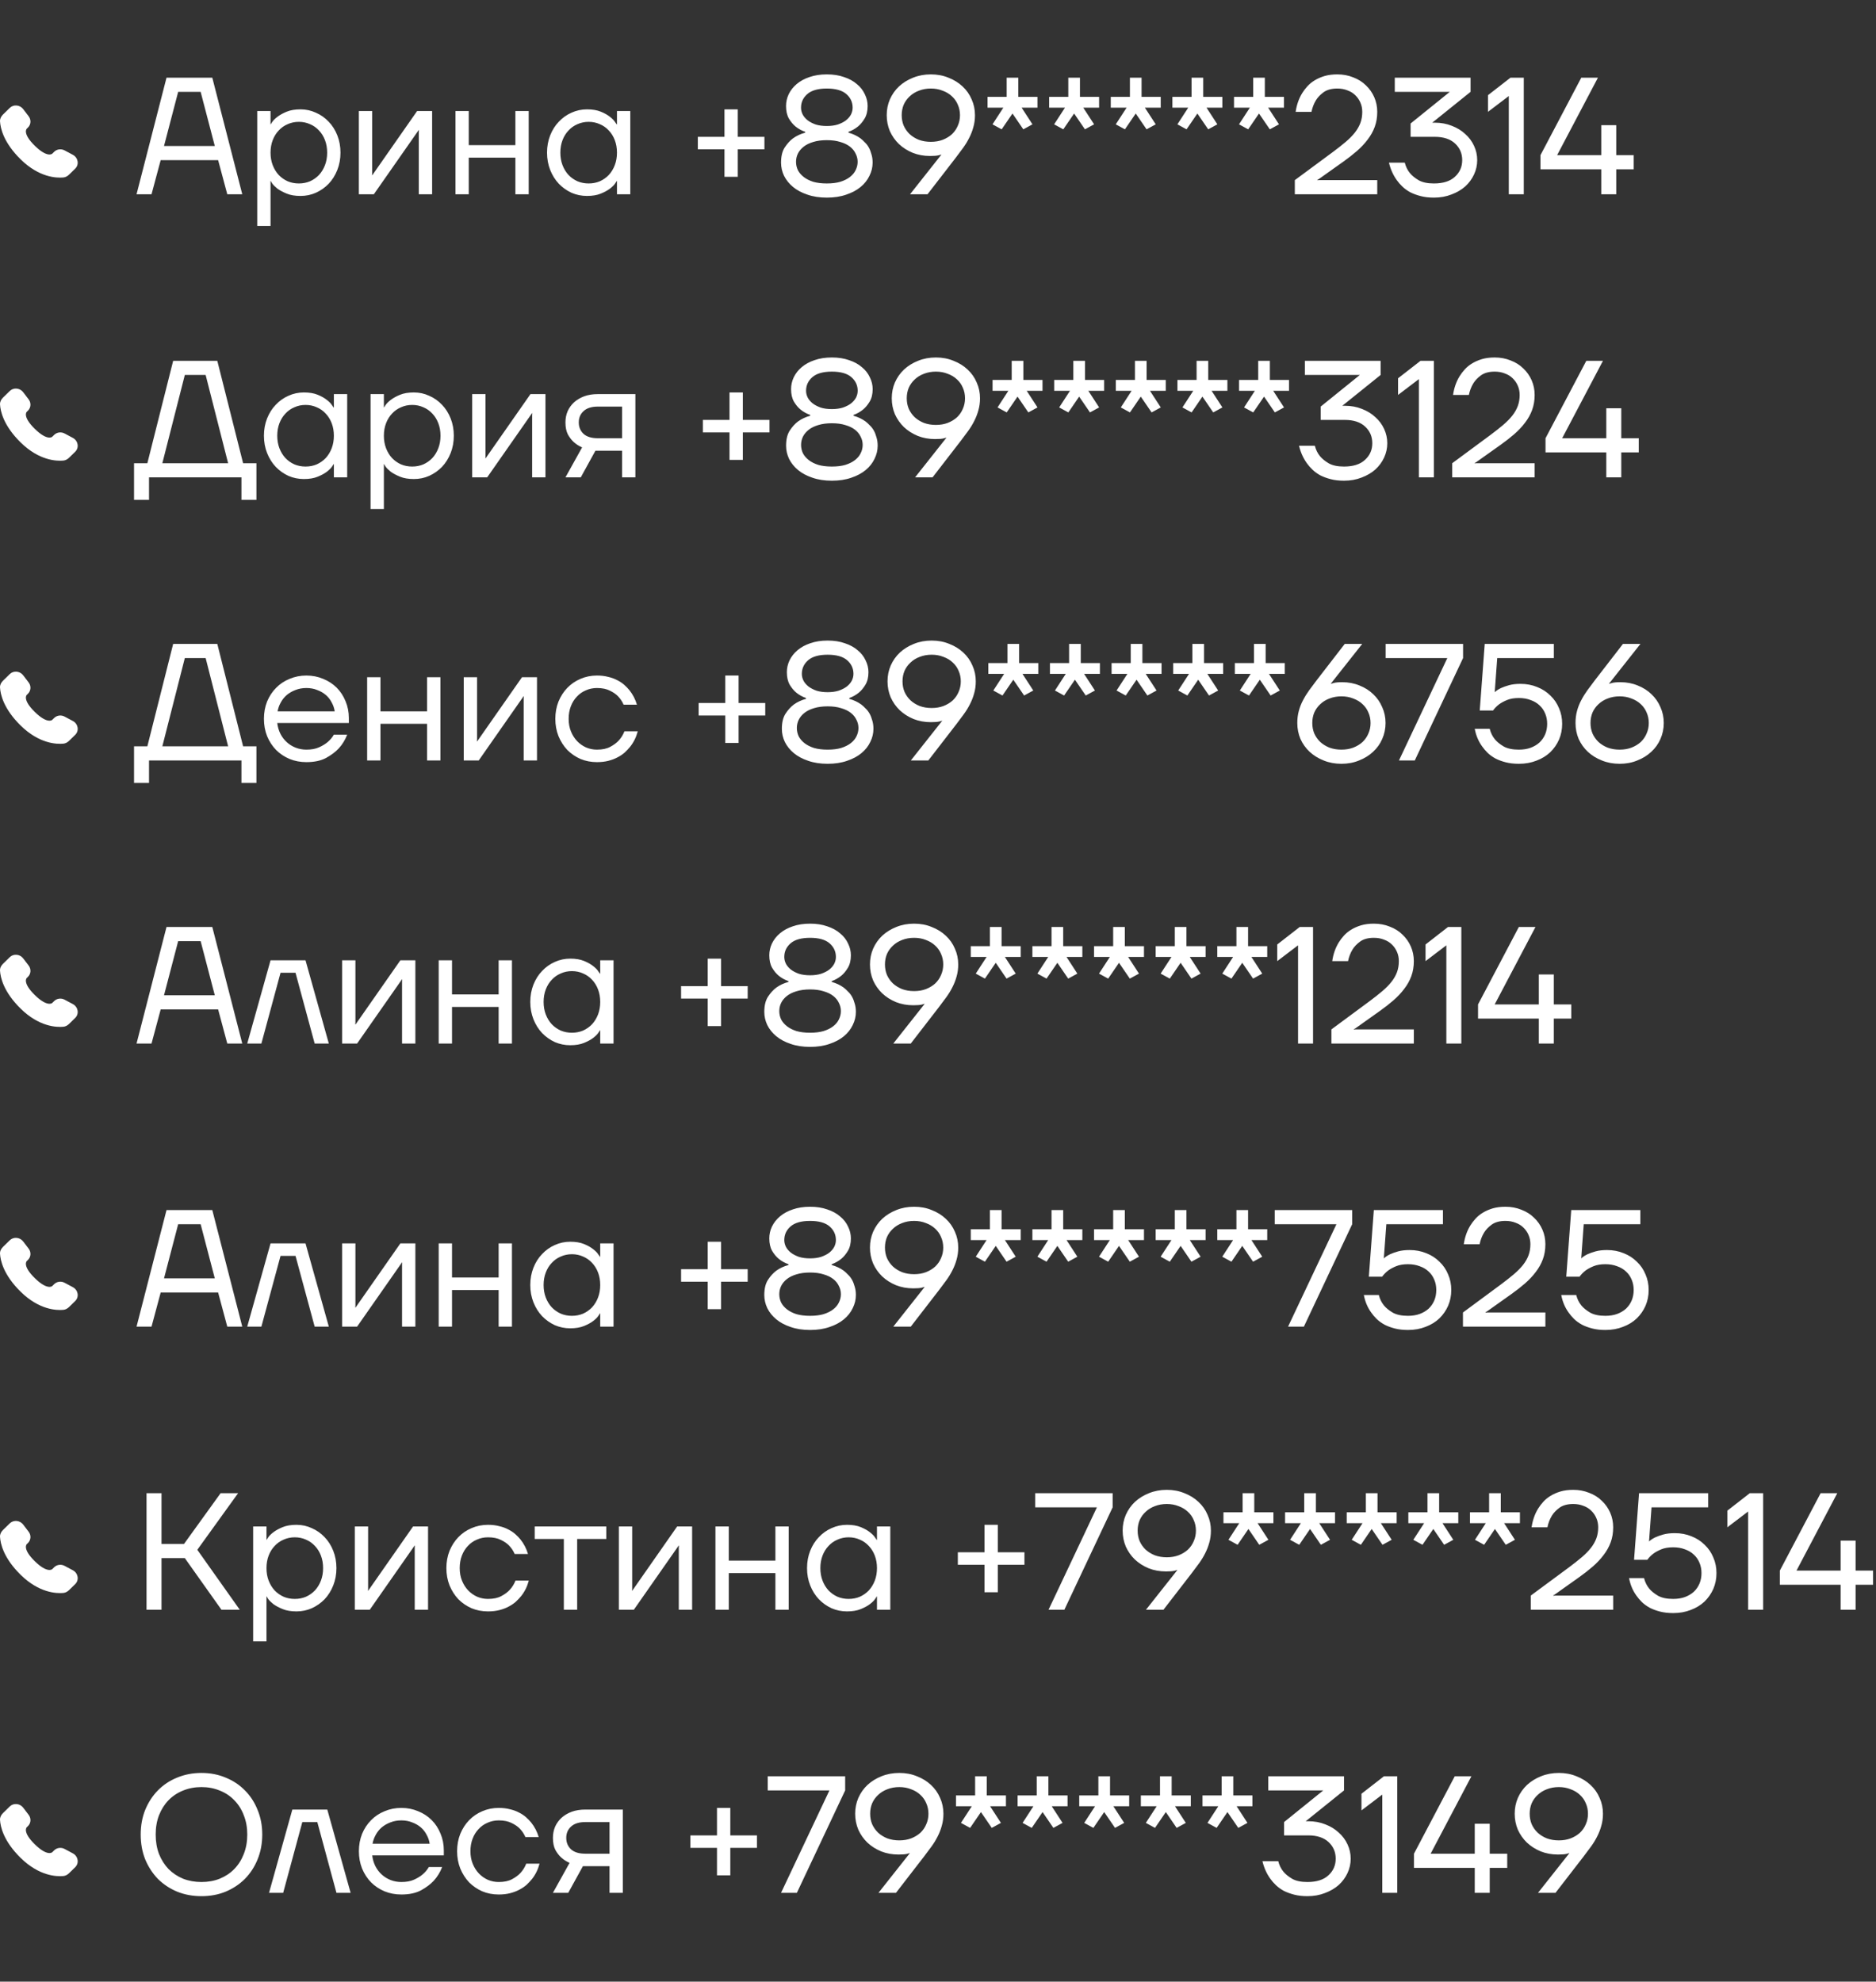 <?xml version="1.0" encoding="UTF-8"?> <svg xmlns="http://www.w3.org/2000/svg" width="338" height="357" viewBox="0 0 338 357" fill="none"><rect x="0" y="0" width="338" height="357" fill="#333333" stroke="none"/><path d="M30 14H38.25L43.65 35H40.95L39.3 28.85H28.95L27.3 35H24.6L30 14ZM38.7 26.3L36.15 16.55H32.1L29.55 26.3H38.7ZM46.344 20H48.744V22.4H48.774C48.774 22.4 48.864 22.26 49.044 21.98C49.244 21.68 49.554 21.37 49.974 21.05C50.414 20.71 50.974 20.4 51.654 20.12C52.334 19.84 53.164 19.7 54.144 19.7C55.124 19.7 56.044 19.9 56.904 20.3C57.784 20.68 58.554 21.22 59.214 21.92C59.874 22.6 60.394 23.42 60.774 24.38C61.154 25.34 61.344 26.38 61.344 27.5C61.344 28.62 61.154 29.66 60.774 30.62C60.394 31.58 59.874 32.41 59.214 33.11C58.554 33.79 57.784 34.33 56.904 34.73C56.044 35.11 55.124 35.3 54.144 35.3C53.164 35.3 52.334 35.16 51.654 34.88C50.974 34.6 50.414 34.3 49.974 33.98C49.554 33.64 49.244 33.33 49.044 33.05C48.864 32.75 48.774 32.6 48.774 32.6H48.744V40.7H46.344V20ZM53.844 33.05C54.564 33.05 55.234 32.92 55.854 32.66C56.474 32.38 57.014 32 57.474 31.52C57.934 31.02 58.294 30.43 58.554 29.75C58.814 29.07 58.944 28.32 58.944 27.5C58.944 26.68 58.814 25.93 58.554 25.25C58.294 24.57 57.934 23.99 57.474 23.51C57.014 23.01 56.474 22.63 55.854 22.37C55.234 22.09 54.564 21.95 53.844 21.95C53.124 21.95 52.454 22.09 51.834 22.37C51.214 22.63 50.674 23.01 50.214 23.51C49.754 23.99 49.394 24.57 49.134 25.25C48.874 25.93 48.744 26.68 48.744 27.5C48.744 28.32 48.874 29.07 49.134 29.75C49.394 30.43 49.754 31.02 50.214 31.52C50.674 32 51.214 32.38 51.834 32.66C52.454 32.92 53.124 33.05 53.844 33.05ZM64.655 20H67.055V31.25L67.025 31.55H67.085L75.155 20H77.855V35H75.455V23.75L75.485 23.45H75.425L67.355 35H64.655V20ZM82.057 20H84.457V26.15H92.857V20H95.257V35H92.857V28.4H84.457V35H82.057V20ZM105.759 35.3C104.779 35.3 103.849 35.11 102.969 34.73C102.109 34.33 101.349 33.79 100.689 33.11C100.029 32.41 99.509 31.58 99.129 30.62C98.749 29.66 98.559 28.62 98.559 27.5C98.559 26.38 98.749 25.34 99.129 24.38C99.509 23.42 100.029 22.6 100.689 21.92C101.349 21.22 102.109 20.68 102.969 20.3C103.849 19.9 104.779 19.7 105.759 19.7C106.739 19.7 107.569 19.84 108.249 20.12C108.929 20.4 109.479 20.71 109.899 21.05C110.339 21.39 110.649 21.71 110.829 22.01C111.029 22.29 111.129 22.43 111.129 22.43H111.159V20H113.559V35H111.159V32.6H111.129C111.129 32.6 111.029 32.75 110.829 33.05C110.649 33.33 110.339 33.64 109.899 33.98C109.479 34.3 108.929 34.6 108.249 34.88C107.569 35.16 106.739 35.3 105.759 35.3ZM106.059 33.05C106.779 33.05 107.449 32.92 108.069 32.66C108.689 32.38 109.229 32 109.689 31.52C110.149 31.02 110.509 30.43 110.769 29.75C111.029 29.07 111.159 28.32 111.159 27.5C111.159 26.68 111.029 25.93 110.769 25.25C110.509 24.57 110.149 23.99 109.689 23.51C109.229 23.01 108.689 22.63 108.069 22.37C107.449 22.09 106.779 21.95 106.059 21.95C105.339 21.95 104.669 22.09 104.049 22.37C103.429 22.63 102.889 23.01 102.429 23.51C101.969 23.99 101.609 24.57 101.349 25.25C101.089 25.93 100.959 26.68 100.959 27.5C100.959 28.32 101.089 29.07 101.349 29.75C101.609 30.43 101.969 31.02 102.429 31.52C102.889 32 103.429 32.38 104.049 32.66C104.669 32.92 105.339 33.05 106.059 33.05ZM130.528 26.9H125.728V24.65H130.528V19.7H132.928V24.65H137.728V26.9H132.928V31.85H130.528V26.9ZM148.971 35.6C147.651 35.6 146.481 35.42 145.461 35.06C144.441 34.72 143.581 34.26 142.881 33.68C142.181 33.1 141.641 32.43 141.261 31.67C140.901 30.91 140.721 30.12 140.721 29.3C140.721 28.16 140.941 27.25 141.381 26.57C141.841 25.87 142.341 25.32 142.881 24.92C143.521 24.46 144.251 24.12 145.071 23.9V23.75C144.431 23.53 143.851 23.21 143.331 22.79C142.891 22.43 142.491 21.95 142.131 21.35C141.791 20.75 141.621 20 141.621 19.1C141.621 18.36 141.781 17.65 142.101 16.97C142.441 16.27 142.921 15.66 143.541 15.14C144.181 14.6 144.951 14.18 145.851 13.88C146.771 13.56 147.811 13.4 148.971 13.4C150.131 13.4 151.161 13.56 152.061 13.88C152.981 14.18 153.751 14.6 154.371 15.14C155.011 15.66 155.491 16.27 155.811 16.97C156.151 17.65 156.321 18.36 156.321 19.1C156.321 20 156.141 20.75 155.781 21.35C155.421 21.95 155.021 22.43 154.581 22.79C154.061 23.21 153.491 23.53 152.871 23.75V23.9C153.671 24.12 154.391 24.46 155.031 24.92C155.291 25.12 155.551 25.36 155.811 25.64C156.091 25.9 156.331 26.21 156.531 26.57C156.731 26.93 156.891 27.34 157.011 27.8C157.151 28.24 157.221 28.74 157.221 29.3C157.221 30.12 157.031 30.91 156.651 31.67C156.291 32.43 155.761 33.1 155.061 33.68C154.361 34.26 153.501 34.72 152.481 35.06C151.461 35.42 150.291 35.6 148.971 35.6ZM148.971 33.05C149.911 33.05 150.721 32.95 151.401 32.75C152.101 32.53 152.681 32.24 153.141 31.88C153.601 31.52 153.941 31.11 154.161 30.65C154.401 30.17 154.521 29.67 154.521 29.15C154.521 28.63 154.401 28.14 154.161 27.68C153.941 27.2 153.601 26.78 153.141 26.42C152.681 26.06 152.101 25.78 151.401 25.58C150.721 25.36 149.911 25.25 148.971 25.25C148.031 25.25 147.211 25.36 146.511 25.58C145.831 25.78 145.261 26.06 144.801 26.42C144.341 26.78 143.991 27.2 143.751 27.68C143.531 28.14 143.421 28.63 143.421 29.15C143.421 29.67 143.531 30.17 143.751 30.65C143.991 31.11 144.341 31.52 144.801 31.88C145.261 32.24 145.831 32.53 146.511 32.75C147.211 32.95 148.031 33.05 148.971 33.05ZM148.971 22.7C149.711 22.7 150.371 22.61 150.951 22.43C151.531 22.23 152.021 21.98 152.421 21.68C152.821 21.36 153.121 21.01 153.321 20.63C153.521 20.23 153.621 19.82 153.621 19.4C153.621 18.42 153.241 17.6 152.481 16.94C151.721 16.28 150.551 15.95 148.971 15.95C147.391 15.95 146.221 16.28 145.461 16.94C144.701 17.6 144.321 18.42 144.321 19.4C144.321 19.82 144.421 20.23 144.621 20.63C144.821 21.01 145.121 21.36 145.521 21.68C145.921 21.98 146.401 22.23 146.961 22.43C147.541 22.61 148.211 22.7 148.971 22.7ZM169.511 27.98L169.601 27.86L169.631 27.83C169.591 27.85 169.411 27.9 169.091 27.98C168.771 28.06 168.261 28.1 167.561 28.1C166.441 28.1 165.401 27.91 164.441 27.53C163.481 27.13 162.651 26.6 161.951 25.94C161.271 25.28 160.731 24.51 160.331 23.63C159.951 22.73 159.761 21.77 159.761 20.75C159.761 19.73 159.951 18.78 160.331 17.9C160.731 17 161.281 16.22 161.981 15.56C162.701 14.9 163.541 14.38 164.501 14C165.481 13.6 166.551 13.4 167.711 13.4C168.871 13.4 169.931 13.6 170.891 14C171.871 14.38 172.711 14.9 173.411 15.56C174.131 16.22 174.681 17 175.061 17.9C175.461 18.78 175.661 19.73 175.661 20.75C175.661 21.53 175.561 22.26 175.361 22.94C175.181 23.6 174.931 24.24 174.611 24.86C174.311 25.46 173.951 26.05 173.531 26.63C173.111 27.21 172.671 27.8 172.211 28.4L167.111 35H163.961L169.511 27.98ZM167.711 25.55C168.491 25.55 169.201 25.43 169.841 25.19C170.501 24.93 171.061 24.59 171.521 24.17C171.981 23.73 172.331 23.22 172.571 22.64C172.831 22.06 172.961 21.43 172.961 20.75C172.961 20.07 172.831 19.44 172.571 18.86C172.331 18.28 171.981 17.78 171.521 17.36C171.061 16.92 170.501 16.58 169.841 16.34C169.201 16.08 168.491 15.95 167.711 15.95C166.931 15.95 166.211 16.08 165.551 16.34C164.911 16.58 164.361 16.92 163.901 17.36C163.441 17.78 163.081 18.28 162.821 18.86C162.581 19.44 162.461 20.07 162.461 20.75C162.461 21.43 162.581 22.06 162.821 22.64C163.081 23.22 163.441 23.73 163.901 24.17C164.361 24.59 164.911 24.93 165.551 25.19C166.211 25.43 166.931 25.55 167.711 25.55ZM178.821 22.4L180.771 19.4H177.921V17.45H181.371V14H183.471V17.45H186.921V19.4H184.071L186.021 22.4L184.371 23.3L182.421 20.45L180.471 23.3L178.821 22.4ZM189.925 22.4L191.875 19.4H189.025V17.45H192.475V14H194.575V17.45H198.025V19.4H195.175L197.125 22.4L195.475 23.3L193.525 20.45L191.575 23.3L189.925 22.4ZM201.028 22.4L202.978 19.4H200.128V17.45H203.578V14H205.678V17.45H209.128V19.4H206.278L208.228 22.4L206.578 23.3L204.628 20.45L202.678 23.3L201.028 22.4ZM212.132 22.4L214.082 19.4H211.232V17.45H214.682V14H216.782V17.45H220.232V19.4H217.382L219.332 22.4L217.682 23.3L215.732 20.45L213.782 23.3L212.132 22.4ZM223.235 22.4L225.185 19.4H222.335V17.45H225.785V14H227.885V17.45H231.335V19.4H228.485L230.435 22.4L228.785 23.3L226.835 20.45L224.885 23.3L223.235 22.4ZM233.289 32.45L240.189 27.35C241.049 26.71 241.809 26.11 242.469 25.55C243.129 24.99 243.679 24.43 244.119 23.87C244.559 23.31 244.889 22.73 245.109 22.13C245.329 21.53 245.439 20.87 245.439 20.15C245.439 19.55 245.329 19 245.109 18.5C244.889 17.98 244.579 17.53 244.179 17.15C243.799 16.77 243.329 16.48 242.769 16.28C242.229 16.06 241.619 15.95 240.939 15.95C239.919 15.95 239.099 16.17 238.479 16.61C237.879 17.05 237.419 17.53 237.099 18.05C236.719 18.67 236.449 19.37 236.289 20.15H233.439C233.619 18.89 234.009 17.77 234.609 16.79C234.869 16.37 235.179 15.96 235.539 15.56C235.919 15.14 236.359 14.78 236.859 14.48C237.379 14.16 237.969 13.9 238.629 13.7C239.309 13.5 240.079 13.4 240.939 13.4C241.979 13.4 242.939 13.58 243.819 13.94C244.719 14.28 245.479 14.76 246.099 15.38C246.739 15.98 247.239 16.69 247.599 17.51C247.959 18.33 248.139 19.21 248.139 20.15C248.139 21.13 247.989 22.03 247.689 22.85C247.389 23.67 246.959 24.44 246.399 25.16C245.859 25.88 245.209 26.57 244.449 27.23C243.709 27.87 242.889 28.51 241.989 29.15L237.639 32.24L237.339 32.42V32.48L237.609 32.45H248.139V35H233.289V32.45ZM258.348 35.6C257.468 35.6 256.678 35.51 255.978 35.33C255.278 35.15 254.648 34.92 254.088 34.64C253.548 34.34 253.078 34 252.678 33.62C252.278 33.24 251.938 32.85 251.658 32.45C250.998 31.53 250.528 30.48 250.248 29.3H253.098C253.278 30.02 253.588 30.65 254.028 31.19C254.408 31.65 254.938 32.08 255.618 32.48C256.298 32.86 257.208 33.05 258.348 33.05C260.008 33.05 261.268 32.65 262.128 31.85C263.008 31.05 263.448 30.05 263.448 28.85C263.448 27.65 263.018 26.65 262.158 25.85C261.298 25.05 260.078 24.65 258.498 24.65H254.148V22.25L261.168 16.58L261.198 16.55H251.298V14H264.948V16.55L258.348 21.86L258.078 22.07L258.048 22.1H258.498C259.618 22.1 260.648 22.29 261.588 22.67C262.528 23.03 263.328 23.52 263.988 24.14C264.668 24.74 265.198 25.45 265.578 26.27C265.958 27.09 266.148 27.95 266.148 28.85C266.148 29.75 265.958 30.61 265.578 31.43C265.198 32.25 264.668 32.97 263.988 33.59C263.308 34.19 262.488 34.67 261.528 35.03C260.568 35.41 259.508 35.6 258.348 35.6ZM271.84 17.3L268.09 20.15V17.15L272.14 14H274.54V35H271.84V17.3ZM288.499 30.5H277.549V27.95L284.899 14H287.899L280.549 27.95H288.499V22.55H288.649H291.199V27.95H294.349V30.5H291.199V35H288.499V30.5ZM24.15 83.45H26.55L31.2 65H39.15L43.8 83.45H46.2V90.05H43.5V86H26.85V90.05H24.15V83.45ZM41.1 83.45L37.05 67.55H33.3L29.25 83.45H41.1ZM54.754 86.3C53.773 86.3 52.843 86.11 51.964 85.73C51.103 85.33 50.343 84.79 49.684 84.11C49.023 83.41 48.504 82.58 48.123 81.62C47.743 80.66 47.553 79.62 47.553 78.5C47.553 77.38 47.743 76.34 48.123 75.38C48.504 74.42 49.023 73.6 49.684 72.92C50.343 72.22 51.103 71.68 51.964 71.3C52.843 70.9 53.773 70.7 54.754 70.7C55.733 70.7 56.563 70.84 57.243 71.12C57.923 71.4 58.474 71.71 58.894 72.05C59.334 72.39 59.644 72.71 59.824 73.01C60.023 73.29 60.123 73.43 60.123 73.43H60.154V71H62.553V86H60.154V83.6H60.123C60.123 83.6 60.023 83.75 59.824 84.05C59.644 84.33 59.334 84.64 58.894 84.98C58.474 85.3 57.923 85.6 57.243 85.88C56.563 86.16 55.733 86.3 54.754 86.3ZM55.053 84.05C55.773 84.05 56.444 83.92 57.063 83.66C57.684 83.38 58.224 83 58.684 82.52C59.144 82.02 59.504 81.43 59.764 80.75C60.023 80.07 60.154 79.32 60.154 78.5C60.154 77.68 60.023 76.93 59.764 76.25C59.504 75.57 59.144 74.99 58.684 74.51C58.224 74.01 57.684 73.63 57.063 73.37C56.444 73.09 55.773 72.95 55.053 72.95C54.334 72.95 53.663 73.09 53.044 73.37C52.423 73.63 51.883 74.01 51.423 74.51C50.964 74.99 50.603 75.57 50.343 76.25C50.084 76.93 49.953 77.68 49.953 78.5C49.953 79.32 50.084 80.07 50.343 80.75C50.603 81.43 50.964 82.02 51.423 82.52C51.883 83 52.423 83.38 53.044 83.66C53.663 83.92 54.334 84.05 55.053 84.05ZM66.764 71H69.164V73.4H69.194C69.194 73.4 69.284 73.26 69.464 72.98C69.664 72.68 69.974 72.37 70.394 72.05C70.834 71.71 71.394 71.4 72.074 71.12C72.754 70.84 73.584 70.7 74.564 70.7C75.544 70.7 76.464 70.9 77.324 71.3C78.204 71.68 78.974 72.22 79.634 72.92C80.294 73.6 80.814 74.42 81.194 75.38C81.574 76.34 81.764 77.38 81.764 78.5C81.764 79.62 81.574 80.66 81.194 81.62C80.814 82.58 80.294 83.41 79.634 84.11C78.974 84.79 78.204 85.33 77.324 85.73C76.464 86.11 75.544 86.3 74.564 86.3C73.584 86.3 72.754 86.16 72.074 85.88C71.394 85.6 70.834 85.3 70.394 84.98C69.974 84.64 69.664 84.33 69.464 84.05C69.284 83.75 69.194 83.6 69.194 83.6H69.164V91.7H66.764V71ZM74.264 84.05C74.984 84.05 75.654 83.92 76.274 83.66C76.894 83.38 77.434 83 77.894 82.52C78.354 82.02 78.714 81.43 78.974 80.75C79.234 80.07 79.364 79.32 79.364 78.5C79.364 77.68 79.234 76.93 78.974 76.25C78.714 75.57 78.354 74.99 77.894 74.51C77.434 74.01 76.894 73.63 76.274 73.37C75.654 73.09 74.984 72.95 74.264 72.95C73.544 72.95 72.874 73.09 72.254 73.37C71.634 73.63 71.094 74.01 70.634 74.51C70.174 74.99 69.814 75.57 69.554 76.25C69.294 76.93 69.164 77.68 69.164 78.5C69.164 79.32 69.294 80.07 69.554 80.75C69.814 81.43 70.174 82.02 70.634 82.52C71.094 83 71.634 83.38 72.254 83.66C72.874 83.92 73.544 84.05 74.264 84.05ZM85.075 71H87.475V82.25L87.445 82.55H87.505L95.575 71H98.275V86H95.875V74.75L95.905 74.45H95.845L87.775 86H85.075V71ZM104.877 80.6C104.317 80.36 103.817 80.04 103.377 79.64C102.997 79.3 102.647 78.85 102.327 78.29C102.027 77.71 101.877 76.98 101.877 76.1C101.877 75.38 102.007 74.71 102.267 74.09C102.547 73.47 102.937 72.93 103.437 72.47C103.957 72.01 104.567 71.65 105.267 71.39C105.987 71.13 106.797 71 107.697 71H114.477V86H112.077V81.2H107.277L104.637 86H101.877L104.877 80.6ZM112.077 78.95V73.25H107.727C106.587 73.25 105.727 73.52 105.147 74.06C104.567 74.58 104.277 75.26 104.277 76.1C104.277 76.94 104.567 77.63 105.147 78.17C105.727 78.69 106.587 78.95 107.727 78.95H112.077ZM131.436 77.9H126.636V75.65H131.436V70.7H133.836V75.65H138.636V77.9H133.836V82.85H131.436V77.9ZM149.879 86.6C148.559 86.6 147.389 86.42 146.369 86.06C145.349 85.72 144.489 85.26 143.789 84.68C143.089 84.1 142.549 83.43 142.169 82.67C141.809 81.91 141.629 81.12 141.629 80.3C141.629 79.16 141.849 78.25 142.289 77.57C142.749 76.87 143.249 76.32 143.789 75.92C144.429 75.46 145.159 75.12 145.979 74.9V74.75C145.339 74.53 144.759 74.21 144.239 73.79C143.799 73.43 143.399 72.95 143.039 72.35C142.699 71.75 142.529 71 142.529 70.1C142.529 69.36 142.689 68.65 143.009 67.97C143.349 67.27 143.829 66.66 144.449 66.14C145.089 65.6 145.859 65.18 146.759 64.88C147.679 64.56 148.719 64.4 149.879 64.4C151.039 64.4 152.069 64.56 152.969 64.88C153.889 65.18 154.659 65.6 155.279 66.14C155.919 66.66 156.399 67.27 156.719 67.97C157.059 68.65 157.229 69.36 157.229 70.1C157.229 71 157.049 71.75 156.689 72.35C156.329 72.95 155.929 73.43 155.489 73.79C154.969 74.21 154.399 74.53 153.779 74.75V74.9C154.579 75.12 155.299 75.46 155.939 75.92C156.199 76.12 156.459 76.36 156.719 76.64C156.999 76.9 157.239 77.21 157.439 77.57C157.639 77.93 157.799 78.34 157.919 78.8C158.059 79.24 158.129 79.74 158.129 80.3C158.129 81.12 157.939 81.91 157.559 82.67C157.199 83.43 156.669 84.1 155.969 84.68C155.269 85.26 154.409 85.72 153.389 86.06C152.369 86.42 151.199 86.6 149.879 86.6ZM149.879 84.05C150.819 84.05 151.629 83.95 152.309 83.75C153.009 83.53 153.589 83.24 154.049 82.88C154.509 82.52 154.849 82.11 155.069 81.65C155.309 81.17 155.429 80.67 155.429 80.15C155.429 79.63 155.309 79.14 155.069 78.68C154.849 78.2 154.509 77.78 154.049 77.42C153.589 77.06 153.009 76.78 152.309 76.58C151.629 76.36 150.819 76.25 149.879 76.25C148.939 76.25 148.119 76.36 147.419 76.58C146.739 76.78 146.169 77.06 145.709 77.42C145.249 77.78 144.899 78.2 144.659 78.68C144.439 79.14 144.329 79.63 144.329 80.15C144.329 80.67 144.439 81.17 144.659 81.65C144.899 82.11 145.249 82.52 145.709 82.88C146.169 83.24 146.739 83.53 147.419 83.75C148.119 83.95 148.939 84.05 149.879 84.05ZM149.879 73.7C150.619 73.7 151.279 73.61 151.859 73.43C152.439 73.23 152.929 72.98 153.329 72.68C153.729 72.36 154.029 72.01 154.229 71.63C154.429 71.23 154.529 70.82 154.529 70.4C154.529 69.42 154.149 68.6 153.389 67.94C152.629 67.28 151.459 66.95 149.879 66.95C148.299 66.95 147.129 67.28 146.369 67.94C145.609 68.6 145.229 69.42 145.229 70.4C145.229 70.82 145.329 71.23 145.529 71.63C145.729 72.01 146.029 72.36 146.429 72.68C146.829 72.98 147.309 73.23 147.869 73.43C148.449 73.61 149.119 73.7 149.879 73.7ZM170.419 78.98L170.509 78.86L170.539 78.83C170.499 78.85 170.319 78.9 169.999 78.98C169.679 79.06 169.169 79.1 168.469 79.1C167.349 79.1 166.309 78.91 165.349 78.53C164.389 78.13 163.559 77.6 162.859 76.94C162.179 76.28 161.639 75.51 161.239 74.63C160.859 73.73 160.669 72.77 160.669 71.75C160.669 70.73 160.859 69.78 161.239 68.9C161.639 68 162.189 67.22 162.889 66.56C163.609 65.9 164.449 65.38 165.409 65C166.389 64.6 167.459 64.4 168.619 64.4C169.779 64.4 170.839 64.6 171.799 65C172.779 65.38 173.619 65.9 174.319 66.56C175.039 67.22 175.589 68 175.969 68.9C176.369 69.78 176.569 70.73 176.569 71.75C176.569 72.53 176.469 73.26 176.269 73.94C176.089 74.6 175.839 75.24 175.519 75.86C175.219 76.46 174.859 77.05 174.439 77.63C174.019 78.21 173.579 78.8 173.119 79.4L168.019 86H164.869L170.419 78.98ZM168.619 76.55C169.399 76.55 170.109 76.43 170.749 76.19C171.409 75.93 171.969 75.59 172.429 75.17C172.889 74.73 173.239 74.22 173.479 73.64C173.739 73.06 173.869 72.43 173.869 71.75C173.869 71.07 173.739 70.44 173.479 69.86C173.239 69.28 172.889 68.78 172.429 68.36C171.969 67.92 171.409 67.58 170.749 67.34C170.109 67.08 169.399 66.95 168.619 66.95C167.839 66.95 167.119 67.08 166.459 67.34C165.819 67.58 165.269 67.92 164.809 68.36C164.349 68.78 163.989 69.28 163.729 69.86C163.489 70.44 163.369 71.07 163.369 71.75C163.369 72.43 163.489 73.06 163.729 73.64C163.989 74.22 164.349 74.73 164.809 75.17C165.269 75.59 165.819 75.93 166.459 76.19C167.119 76.43 167.839 76.55 168.619 76.55ZM179.729 73.4L181.679 70.4H178.829V68.45H182.279V65H184.379V68.45H187.829V70.4H184.979L186.929 73.4L185.279 74.3L183.329 71.45L181.379 74.3L179.729 73.4ZM190.833 73.4L192.783 70.4H189.933V68.45H193.383V65H195.483V68.45H198.933V70.4H196.083L198.033 73.4L196.383 74.3L194.433 71.45L192.483 74.3L190.833 73.4ZM201.936 73.4L203.886 70.4H201.036V68.45H204.486V65H206.586V68.45H210.036V70.4H207.186L209.136 73.4L207.486 74.3L205.536 71.45L203.586 74.3L201.936 73.4ZM213.04 73.4L214.99 70.4H212.14V68.45H215.59V65H217.69V68.45H221.14V70.4H218.29L220.24 73.4L218.59 74.3L216.64 71.45L214.69 74.3L213.04 73.4ZM224.143 73.4L226.093 70.4H223.243V68.45H226.693V65H228.793V68.45H232.243V70.4H229.393L231.343 73.4L229.693 74.3L227.743 71.45L225.793 74.3L224.143 73.4ZM242.147 86.6C241.267 86.6 240.477 86.51 239.777 86.33C239.077 86.15 238.447 85.92 237.887 85.64C237.347 85.34 236.877 85 236.477 84.62C236.077 84.24 235.737 83.85 235.457 83.45C234.797 82.53 234.327 81.48 234.047 80.3H236.897C237.077 81.02 237.387 81.65 237.827 82.19C238.207 82.65 238.737 83.08 239.417 83.48C240.097 83.86 241.007 84.05 242.147 84.05C243.807 84.05 245.067 83.65 245.927 82.85C246.807 82.05 247.247 81.05 247.247 79.85C247.247 78.65 246.817 77.65 245.957 76.85C245.097 76.05 243.877 75.65 242.297 75.65H237.947V73.25L244.967 67.58L244.997 67.55H235.097V65H248.747V67.55L242.147 72.86L241.877 73.07L241.847 73.1H242.297C243.417 73.1 244.447 73.29 245.387 73.67C246.327 74.03 247.127 74.52 247.787 75.14C248.467 75.74 248.997 76.45 249.377 77.27C249.757 78.09 249.947 78.95 249.947 79.85C249.947 80.75 249.757 81.61 249.377 82.43C248.997 83.25 248.467 83.97 247.787 84.59C247.107 85.19 246.287 85.67 245.327 86.03C244.367 86.41 243.307 86.6 242.147 86.6ZM255.639 68.3L251.889 71.15V68.15L255.939 65H258.339V86H255.639V68.3ZM261.648 83.45L268.548 78.35C269.408 77.71 270.168 77.11 270.828 76.55C271.488 75.99 272.038 75.43 272.478 74.87C272.918 74.31 273.248 73.73 273.468 73.13C273.688 72.53 273.798 71.87 273.798 71.15C273.798 70.55 273.688 70 273.468 69.5C273.248 68.98 272.938 68.53 272.538 68.15C272.158 67.77 271.688 67.48 271.128 67.28C270.588 67.06 269.978 66.95 269.298 66.95C268.278 66.95 267.458 67.17 266.838 67.61C266.238 68.05 265.778 68.53 265.458 69.05C265.078 69.67 264.808 70.37 264.648 71.15H261.798C261.978 69.89 262.368 68.77 262.968 67.79C263.228 67.37 263.538 66.96 263.898 66.56C264.278 66.14 264.718 65.78 265.218 65.48C265.738 65.16 266.328 64.9 266.988 64.7C267.668 64.5 268.438 64.4 269.298 64.4C270.338 64.4 271.298 64.58 272.178 64.94C273.078 65.28 273.838 65.76 274.458 66.38C275.098 66.98 275.598 67.69 275.958 68.51C276.318 69.33 276.498 70.21 276.498 71.15C276.498 72.13 276.348 73.03 276.048 73.85C275.748 74.67 275.318 75.44 274.758 76.16C274.218 76.88 273.568 77.57 272.808 78.23C272.068 78.87 271.248 79.51 270.348 80.15L265.998 83.24L265.698 83.42V83.48L265.968 83.45H276.498V86H261.648V83.45ZM289.407 81.5H278.457V78.95L285.807 65H288.807L281.457 78.95H289.407V73.55H289.557H292.107V78.95H295.257V81.5H292.107V86H289.407V81.5ZM24.15 134.45H26.55L31.2 116H39.15L43.8 134.45H46.2V141.05H43.5V137H26.85V141.05H24.15V134.45ZM41.1 134.45L37.05 118.55H33.3L29.25 134.45H41.1ZM55.203 137.3C54.123 137.3 53.114 137.11 52.173 136.73C51.233 136.33 50.423 135.79 49.743 135.11C49.063 134.41 48.523 133.58 48.123 132.62C47.743 131.66 47.553 130.62 47.553 129.5C47.553 128.38 47.743 127.34 48.123 126.38C48.523 125.42 49.063 124.6 49.743 123.92C50.423 123.22 51.233 122.68 52.173 122.3C53.114 121.9 54.123 121.7 55.203 121.7C56.283 121.7 57.294 121.9 58.233 122.3C59.173 122.68 59.983 123.21 60.663 123.89C61.343 124.57 61.873 125.38 62.254 126.32C62.654 127.26 62.853 128.27 62.853 129.35V130.25H49.953C50.033 130.95 50.224 131.6 50.523 132.2C50.824 132.78 51.203 133.28 51.663 133.7C52.123 134.12 52.654 134.45 53.254 134.69C53.873 134.93 54.523 135.05 55.203 135.05C56.103 135.05 56.864 134.91 57.483 134.63C58.103 134.35 58.614 134.04 59.014 133.7C59.474 133.32 59.853 132.87 60.154 132.35H62.553C62.194 133.29 61.684 134.12 61.023 134.84C60.444 135.46 59.684 136.03 58.743 136.55C57.803 137.05 56.623 137.3 55.203 137.3ZM60.303 128.15C60.224 127.59 60.044 127.06 59.764 126.56C59.504 126.04 59.154 125.59 58.714 125.21C58.273 124.83 57.754 124.53 57.154 124.31C56.574 124.07 55.923 123.95 55.203 123.95C54.483 123.95 53.824 124.07 53.224 124.31C52.644 124.53 52.123 124.83 51.663 125.21C51.224 125.59 50.864 126.04 50.584 126.56C50.303 127.06 50.114 127.59 50.014 128.15H60.303ZM66.149 122H68.549V128.15H76.949V122H79.349V137H76.949V130.4H68.549V137H66.149V122ZM83.551 122H85.951V133.25L85.921 133.55H85.981L94.051 122H96.751V137H94.351V125.75L94.381 125.45H94.321L86.251 137H83.551V122ZM107.554 137.3C106.494 137.3 105.504 137.11 104.584 136.73C103.684 136.33 102.894 135.79 102.214 135.11C101.554 134.41 101.024 133.58 100.624 132.62C100.244 131.66 100.054 130.62 100.054 129.5C100.054 128.38 100.244 127.34 100.624 126.38C101.024 125.42 101.554 124.6 102.214 123.92C102.894 123.22 103.684 122.68 104.584 122.3C105.504 121.9 106.494 121.7 107.554 121.7C108.294 121.7 108.964 121.78 109.564 121.94C110.184 122.08 110.734 122.28 111.214 122.54C111.694 122.78 112.114 123.06 112.474 123.38C112.834 123.7 113.144 124.02 113.404 124.34C114.024 125.12 114.474 125.99 114.754 126.95H112.354C112.114 126.39 111.784 125.89 111.364 125.45C111.004 125.07 110.514 124.73 109.894 124.43C109.274 124.11 108.494 123.95 107.554 123.95C106.834 123.95 106.164 124.09 105.544 124.37C104.924 124.63 104.384 125.01 103.924 125.51C103.464 125.99 103.104 126.57 102.844 127.25C102.584 127.93 102.454 128.68 102.454 129.5C102.454 130.34 102.594 131.1 102.874 131.78C103.154 132.46 103.524 133.04 103.984 133.52C104.444 134 104.984 134.38 105.604 134.66C106.224 134.92 106.874 135.05 107.554 135.05C108.534 135.05 109.334 134.88 109.954 134.54C110.594 134.2 111.104 133.82 111.484 133.4C111.924 132.92 112.264 132.37 112.504 131.75H114.904C114.624 132.81 114.164 133.74 113.524 134.54C113.244 134.88 112.924 135.22 112.564 135.56C112.204 135.88 111.774 136.17 111.274 136.43C110.794 136.69 110.244 136.9 109.624 137.06C109.004 137.22 108.314 137.3 107.554 137.3ZM130.675 128.9H125.875V126.65H130.675V121.7H133.075V126.65H137.875V128.9H133.075V133.85H130.675V128.9ZM149.118 137.6C147.798 137.6 146.628 137.42 145.608 137.06C144.588 136.72 143.728 136.26 143.028 135.68C142.328 135.1 141.788 134.43 141.408 133.67C141.048 132.91 140.868 132.12 140.868 131.3C140.868 130.16 141.088 129.25 141.528 128.57C141.988 127.87 142.488 127.32 143.028 126.92C143.668 126.46 144.398 126.12 145.218 125.9V125.75C144.578 125.53 143.998 125.21 143.478 124.79C143.038 124.43 142.638 123.95 142.278 123.35C141.938 122.75 141.768 122 141.768 121.1C141.768 120.36 141.928 119.65 142.248 118.97C142.588 118.27 143.068 117.66 143.688 117.14C144.328 116.6 145.098 116.18 145.998 115.88C146.918 115.56 147.958 115.4 149.118 115.4C150.278 115.4 151.308 115.56 152.208 115.88C153.128 116.18 153.898 116.6 154.518 117.14C155.158 117.66 155.638 118.27 155.958 118.97C156.298 119.65 156.468 120.36 156.468 121.1C156.468 122 156.288 122.75 155.928 123.35C155.568 123.95 155.168 124.43 154.728 124.79C154.208 125.21 153.638 125.53 153.018 125.75V125.9C153.818 126.12 154.538 126.46 155.178 126.92C155.438 127.12 155.698 127.36 155.958 127.64C156.238 127.9 156.478 128.21 156.678 128.57C156.878 128.93 157.038 129.34 157.158 129.8C157.298 130.24 157.368 130.74 157.368 131.3C157.368 132.12 157.178 132.91 156.798 133.67C156.438 134.43 155.908 135.1 155.208 135.68C154.508 136.26 153.648 136.72 152.628 137.06C151.608 137.42 150.438 137.6 149.118 137.6ZM149.118 135.05C150.058 135.05 150.868 134.95 151.548 134.75C152.248 134.53 152.828 134.24 153.288 133.88C153.748 133.52 154.088 133.11 154.308 132.65C154.548 132.17 154.668 131.67 154.668 131.15C154.668 130.63 154.548 130.14 154.308 129.68C154.088 129.2 153.748 128.78 153.288 128.42C152.828 128.06 152.248 127.78 151.548 127.58C150.868 127.36 150.058 127.25 149.118 127.25C148.178 127.25 147.358 127.36 146.658 127.58C145.978 127.78 145.408 128.06 144.948 128.42C144.488 128.78 144.138 129.2 143.898 129.68C143.678 130.14 143.568 130.63 143.568 131.15C143.568 131.67 143.678 132.17 143.898 132.65C144.138 133.11 144.488 133.52 144.948 133.88C145.408 134.24 145.978 134.53 146.658 134.75C147.358 134.95 148.178 135.05 149.118 135.05ZM149.118 124.7C149.858 124.7 150.518 124.61 151.098 124.43C151.678 124.23 152.168 123.98 152.568 123.68C152.968 123.36 153.268 123.01 153.468 122.63C153.668 122.23 153.768 121.82 153.768 121.4C153.768 120.42 153.388 119.6 152.628 118.94C151.868 118.28 150.698 117.95 149.118 117.95C147.538 117.95 146.368 118.28 145.608 118.94C144.848 119.6 144.468 120.42 144.468 121.4C144.468 121.82 144.568 122.23 144.768 122.63C144.968 123.01 145.268 123.36 145.668 123.68C146.068 123.98 146.548 124.23 147.108 124.43C147.688 124.61 148.358 124.7 149.118 124.7ZM169.657 129.98L169.747 129.86L169.777 129.83C169.737 129.85 169.557 129.9 169.237 129.98C168.917 130.06 168.407 130.1 167.707 130.1C166.587 130.1 165.547 129.91 164.587 129.53C163.627 129.13 162.797 128.6 162.097 127.94C161.417 127.28 160.877 126.51 160.477 125.63C160.097 124.73 159.907 123.77 159.907 122.75C159.907 121.73 160.097 120.78 160.477 119.9C160.877 119 161.427 118.22 162.127 117.56C162.847 116.9 163.687 116.38 164.647 116C165.627 115.6 166.697 115.4 167.857 115.4C169.017 115.4 170.077 115.6 171.037 116C172.017 116.38 172.857 116.9 173.557 117.56C174.277 118.22 174.827 119 175.207 119.9C175.607 120.78 175.807 121.73 175.807 122.75C175.807 123.53 175.707 124.26 175.507 124.94C175.327 125.6 175.077 126.24 174.757 126.86C174.457 127.46 174.097 128.05 173.677 128.63C173.257 129.21 172.817 129.8 172.357 130.4L167.257 137H164.107L169.657 129.98ZM167.857 127.55C168.637 127.55 169.347 127.43 169.987 127.19C170.647 126.93 171.207 126.59 171.667 126.17C172.127 125.73 172.477 125.22 172.717 124.64C172.977 124.06 173.107 123.43 173.107 122.75C173.107 122.07 172.977 121.44 172.717 120.86C172.477 120.28 172.127 119.78 171.667 119.36C171.207 118.92 170.647 118.58 169.987 118.34C169.347 118.08 168.637 117.95 167.857 117.95C167.077 117.95 166.357 118.08 165.697 118.34C165.057 118.58 164.507 118.92 164.047 119.36C163.587 119.78 163.227 120.28 162.967 120.86C162.727 121.44 162.607 122.07 162.607 122.75C162.607 123.43 162.727 124.06 162.967 124.64C163.227 125.22 163.587 125.73 164.047 126.17C164.507 126.59 165.057 126.93 165.697 127.19C166.357 127.43 167.077 127.55 167.857 127.55ZM178.968 124.4L180.918 121.4H178.068V119.45H181.518V116H183.618V119.45H187.068V121.4H184.218L186.168 124.4L184.518 125.3L182.568 122.45L180.618 125.3L178.968 124.4ZM190.071 124.4L192.021 121.4H189.171V119.45H192.621V116H194.721V119.45H198.171V121.4H195.321L197.271 124.4L195.621 125.3L193.671 122.45L191.721 125.3L190.071 124.4ZM201.175 124.4L203.125 121.4H200.275V119.45H203.725V116H205.825V119.45H209.275V121.4H206.425L208.375 124.4L206.725 125.3L204.775 122.45L202.825 125.3L201.175 124.4ZM212.278 124.4L214.228 121.4H211.378V119.45H214.828V116H216.928V119.45H220.378V121.4H217.528L219.478 124.4L217.828 125.3L215.878 122.45L213.928 125.3L212.278 124.4ZM223.382 124.4L225.332 121.4H222.482V119.45H225.932V116H228.032V119.45H231.482V121.4H228.632L230.582 124.4L228.932 125.3L226.982 122.45L225.032 125.3L223.382 124.4ZM241.685 137.6C240.525 137.6 239.455 137.4 238.475 137C237.515 136.62 236.675 136.1 235.955 135.44C235.255 134.78 234.705 134.01 234.305 133.13C233.925 132.23 233.735 131.27 233.735 130.25C233.735 129.47 233.825 128.75 234.005 128.09C234.185 127.41 234.435 126.77 234.755 126.17C235.075 125.55 235.445 124.95 235.865 124.37C236.285 123.79 236.725 123.2 237.185 122.6L242.285 116H245.435L239.885 123.02L239.765 123.17L239.735 123.2C239.775 123.18 239.955 123.13 240.275 123.05C240.595 122.95 241.115 122.9 241.835 122.9C242.955 122.9 243.995 123.1 244.955 123.5C245.915 123.88 246.735 124.4 247.415 125.06C248.115 125.72 248.655 126.5 249.035 127.4C249.435 128.28 249.635 129.23 249.635 130.25C249.635 131.27 249.435 132.23 249.035 133.13C248.655 134.01 248.105 134.78 247.385 135.44C246.685 136.1 245.845 136.62 244.865 137C243.905 137.4 242.845 137.6 241.685 137.6ZM241.685 135.05C242.465 135.05 243.175 134.93 243.815 134.69C244.475 134.43 245.035 134.09 245.495 133.67C245.955 133.23 246.305 132.72 246.545 132.14C246.805 131.56 246.935 130.93 246.935 130.25C246.935 129.57 246.805 128.94 246.545 128.36C246.305 127.78 245.955 127.28 245.495 126.86C245.035 126.42 244.475 126.08 243.815 125.84C243.175 125.58 242.465 125.45 241.685 125.45C240.905 125.45 240.185 125.58 239.525 125.84C238.885 126.08 238.335 126.42 237.875 126.86C237.415 127.28 237.055 127.78 236.795 128.36C236.555 128.94 236.435 129.57 236.435 130.25C236.435 130.93 236.555 131.56 236.795 132.14C237.055 132.72 237.415 133.23 237.875 133.67C238.335 134.09 238.885 134.43 239.525 134.69C240.185 134.93 240.905 135.05 241.685 135.05ZM260.752 118.58V118.55H249.652V116H263.602V118.55L254.902 137H252.052L260.752 118.58ZM273.655 137.6C272.775 137.6 271.985 137.51 271.285 137.33C270.585 137.15 269.965 136.92 269.425 136.64C268.885 136.34 268.415 136 268.015 135.62C267.635 135.24 267.305 134.85 267.025 134.45C266.365 133.53 265.925 132.48 265.705 131.3H268.405C268.585 132.02 268.895 132.65 269.335 133.19C269.715 133.65 270.245 134.08 270.925 134.48C271.605 134.86 272.515 135.05 273.655 135.05C274.435 135.05 275.135 134.94 275.755 134.72C276.395 134.48 276.935 134.16 277.375 133.76C277.815 133.34 278.155 132.85 278.395 132.29C278.635 131.71 278.755 131.08 278.755 130.4C278.755 129.72 278.635 129.1 278.395 128.54C278.155 127.96 277.815 127.47 277.375 127.07C276.935 126.65 276.395 126.33 275.755 126.11C275.135 125.87 274.435 125.75 273.655 125.75C272.815 125.75 272.105 125.87 271.525 126.11C270.945 126.35 270.465 126.61 270.085 126.89C269.645 127.23 269.285 127.6 269.005 128H266.605L267.505 116H279.955V118.55H269.755L269.305 124.67V124.7C269.605 124.42 269.985 124.17 270.445 123.95C270.845 123.77 271.325 123.6 271.885 123.44C272.465 123.28 273.155 123.2 273.955 123.2C275.035 123.2 276.035 123.39 276.955 123.77C277.875 124.13 278.665 124.64 279.325 125.3C280.005 125.94 280.525 126.7 280.885 127.58C281.265 128.44 281.455 129.38 281.455 130.4C281.455 131.42 281.265 132.37 280.885 133.25C280.505 134.11 279.975 134.87 279.295 135.53C278.615 136.17 277.795 136.67 276.835 137.03C275.875 137.41 274.815 137.6 273.655 137.6ZM291.812 137.6C290.652 137.6 289.582 137.4 288.602 137C287.642 136.62 286.802 136.1 286.082 135.44C285.382 134.78 284.832 134.01 284.432 133.13C284.052 132.23 283.862 131.27 283.862 130.25C283.862 129.47 283.952 128.75 284.132 128.09C284.312 127.41 284.562 126.77 284.882 126.17C285.202 125.55 285.572 124.95 285.992 124.37C286.412 123.79 286.852 123.2 287.312 122.6L292.412 116H295.562L290.012 123.02L289.892 123.17L289.862 123.2C289.902 123.18 290.082 123.13 290.402 123.05C290.722 122.95 291.242 122.9 291.962 122.9C293.082 122.9 294.122 123.1 295.082 123.5C296.042 123.88 296.862 124.4 297.542 125.06C298.242 125.72 298.782 126.5 299.162 127.4C299.562 128.28 299.762 129.23 299.762 130.25C299.762 131.27 299.562 132.23 299.162 133.13C298.782 134.01 298.232 134.78 297.512 135.44C296.812 136.1 295.972 136.62 294.992 137C294.032 137.4 292.972 137.6 291.812 137.6ZM291.812 135.05C292.592 135.05 293.302 134.93 293.942 134.69C294.602 134.43 295.162 134.09 295.622 133.67C296.082 133.23 296.432 132.72 296.672 132.14C296.932 131.56 297.062 130.93 297.062 130.25C297.062 129.57 296.932 128.94 296.672 128.36C296.432 127.78 296.082 127.28 295.622 126.86C295.162 126.42 294.602 126.08 293.942 125.84C293.302 125.58 292.592 125.45 291.812 125.45C291.032 125.45 290.312 125.58 289.652 125.84C289.012 126.08 288.462 126.42 288.002 126.86C287.542 127.28 287.182 127.78 286.922 128.36C286.682 128.94 286.562 129.57 286.562 130.25C286.562 130.93 286.682 131.56 286.922 132.14C287.182 132.72 287.542 133.23 288.002 133.67C288.462 134.09 289.012 134.43 289.652 134.69C290.312 134.93 291.032 135.05 291.812 135.05ZM30 167H38.25L43.65 188H40.95L39.3 181.85H28.95L27.3 188H24.6L30 167ZM38.7 179.3L36.15 169.55H32.1L29.55 179.3H38.7ZM48.744 173H55.044L59.244 188H56.694L53.244 175.25H50.544L47.094 188H44.544L48.744 173ZM61.637 173H64.037V184.25L64.007 184.55H64.067L72.137 173H74.837V188H72.437V176.75L72.467 176.45H72.407L64.337 188H61.637V173ZM79.04 173H81.439V179.15H89.84V173H92.24V188H89.84V181.4H81.439V188H79.04V173ZM102.742 188.3C101.762 188.3 100.832 188.11 99.952 187.73C99.092 187.33 98.332 186.79 97.672 186.11C97.012 185.41 96.492 184.58 96.112 183.62C95.732 182.66 95.542 181.62 95.542 180.5C95.542 179.38 95.732 178.34 96.112 177.38C96.492 176.42 97.012 175.6 97.672 174.92C98.332 174.22 99.092 173.68 99.952 173.3C100.832 172.9 101.762 172.7 102.742 172.7C103.722 172.7 104.552 172.84 105.232 173.12C105.912 173.4 106.462 173.71 106.882 174.05C107.322 174.39 107.632 174.71 107.812 175.01C108.012 175.29 108.112 175.43 108.112 175.43H108.142V173H110.542V188H108.142V185.6H108.112C108.112 185.6 108.012 185.75 107.812 186.05C107.632 186.33 107.322 186.64 106.882 186.98C106.462 187.3 105.912 187.6 105.232 187.88C104.552 188.16 103.722 188.3 102.742 188.3ZM103.042 186.05C103.762 186.05 104.432 185.92 105.052 185.66C105.672 185.38 106.212 185 106.672 184.52C107.132 184.02 107.492 183.43 107.752 182.75C108.012 182.07 108.142 181.32 108.142 180.5C108.142 179.68 108.012 178.93 107.752 178.25C107.492 177.57 107.132 176.99 106.672 176.51C106.212 176.01 105.672 175.63 105.052 175.37C104.432 175.09 103.762 174.95 103.042 174.95C102.322 174.95 101.652 175.09 101.032 175.37C100.412 175.63 99.872 176.01 99.412 176.51C98.952 176.99 98.592 177.57 98.332 178.25C98.072 178.93 97.942 179.68 97.942 180.5C97.942 181.32 98.072 182.07 98.332 182.75C98.592 183.43 98.952 184.02 99.412 184.52C99.872 185 100.412 185.38 101.032 185.66C101.652 185.92 102.322 186.05 103.042 186.05ZM127.511 179.9H122.711V177.65H127.511V172.7H129.911V177.65H134.711V179.9H129.911V184.85H127.511V179.9ZM145.954 188.6C144.634 188.6 143.464 188.42 142.444 188.06C141.424 187.72 140.564 187.26 139.864 186.68C139.164 186.1 138.624 185.43 138.244 184.67C137.884 183.91 137.704 183.12 137.704 182.3C137.704 181.16 137.924 180.25 138.364 179.57C138.824 178.87 139.324 178.32 139.864 177.92C140.504 177.46 141.234 177.12 142.054 176.9V176.75C141.414 176.53 140.834 176.21 140.314 175.79C139.874 175.43 139.474 174.95 139.114 174.35C138.774 173.75 138.604 173 138.604 172.1C138.604 171.36 138.764 170.65 139.084 169.97C139.424 169.27 139.904 168.66 140.524 168.14C141.164 167.6 141.934 167.18 142.834 166.88C143.754 166.56 144.794 166.4 145.954 166.4C147.114 166.4 148.144 166.56 149.044 166.88C149.964 167.18 150.734 167.6 151.354 168.14C151.994 168.66 152.474 169.27 152.794 169.97C153.134 170.65 153.304 171.36 153.304 172.1C153.304 173 153.124 173.75 152.764 174.35C152.404 174.95 152.004 175.43 151.564 175.79C151.044 176.21 150.474 176.53 149.854 176.75V176.9C150.654 177.12 151.374 177.46 152.014 177.92C152.274 178.12 152.534 178.36 152.794 178.64C153.074 178.9 153.314 179.21 153.514 179.57C153.714 179.93 153.874 180.34 153.994 180.8C154.134 181.24 154.204 181.74 154.204 182.3C154.204 183.12 154.014 183.91 153.634 184.67C153.274 185.43 152.744 186.1 152.044 186.68C151.344 187.26 150.484 187.72 149.464 188.06C148.444 188.42 147.274 188.6 145.954 188.6ZM145.954 186.05C146.894 186.05 147.704 185.95 148.384 185.75C149.084 185.53 149.664 185.24 150.124 184.88C150.584 184.52 150.924 184.11 151.144 183.65C151.384 183.17 151.504 182.67 151.504 182.15C151.504 181.63 151.384 181.14 151.144 180.68C150.924 180.2 150.584 179.78 150.124 179.42C149.664 179.06 149.084 178.78 148.384 178.58C147.704 178.36 146.894 178.25 145.954 178.25C145.014 178.25 144.194 178.36 143.494 178.58C142.814 178.78 142.244 179.06 141.784 179.42C141.324 179.78 140.974 180.2 140.734 180.68C140.514 181.14 140.404 181.63 140.404 182.15C140.404 182.67 140.514 183.17 140.734 183.65C140.974 184.11 141.324 184.52 141.784 184.88C142.244 185.24 142.814 185.53 143.494 185.75C144.194 185.95 145.014 186.05 145.954 186.05ZM145.954 175.7C146.694 175.7 147.354 175.61 147.934 175.43C148.514 175.23 149.004 174.98 149.404 174.68C149.804 174.36 150.104 174.01 150.304 173.63C150.504 173.23 150.604 172.82 150.604 172.4C150.604 171.42 150.224 170.6 149.464 169.94C148.704 169.28 147.534 168.95 145.954 168.95C144.374 168.95 143.204 169.28 142.444 169.94C141.684 170.6 141.304 171.42 141.304 172.4C141.304 172.82 141.404 173.23 141.604 173.63C141.804 174.01 142.104 174.36 142.504 174.68C142.904 174.98 143.384 175.23 143.944 175.43C144.524 175.61 145.194 175.7 145.954 175.7ZM166.493 180.98L166.583 180.86L166.613 180.83C166.573 180.85 166.393 180.9 166.073 180.98C165.753 181.06 165.243 181.1 164.543 181.1C163.423 181.1 162.383 180.91 161.423 180.53C160.463 180.13 159.633 179.6 158.933 178.94C158.253 178.28 157.713 177.51 157.313 176.63C156.933 175.73 156.743 174.77 156.743 173.75C156.743 172.73 156.933 171.78 157.313 170.9C157.713 170 158.263 169.22 158.963 168.56C159.683 167.9 160.523 167.38 161.483 167C162.463 166.6 163.533 166.4 164.693 166.4C165.853 166.4 166.913 166.6 167.873 167C168.853 167.38 169.693 167.9 170.393 168.56C171.113 169.22 171.663 170 172.043 170.9C172.443 171.78 172.643 172.73 172.643 173.75C172.643 174.53 172.543 175.26 172.343 175.94C172.163 176.6 171.913 177.24 171.593 177.86C171.293 178.46 170.933 179.05 170.513 179.63C170.093 180.21 169.653 180.8 169.193 181.4L164.093 188H160.943L166.493 180.98ZM164.693 178.55C165.473 178.55 166.183 178.43 166.823 178.19C167.483 177.93 168.043 177.59 168.503 177.17C168.963 176.73 169.313 176.22 169.553 175.64C169.813 175.06 169.943 174.43 169.943 173.75C169.943 173.07 169.813 172.44 169.553 171.86C169.313 171.28 168.963 170.78 168.503 170.36C168.043 169.92 167.483 169.58 166.823 169.34C166.183 169.08 165.473 168.95 164.693 168.95C163.913 168.95 163.193 169.08 162.533 169.34C161.893 169.58 161.343 169.92 160.883 170.36C160.423 170.78 160.063 171.28 159.803 171.86C159.563 172.44 159.443 173.07 159.443 173.75C159.443 174.43 159.563 175.06 159.803 175.64C160.063 176.22 160.423 176.73 160.883 177.17C161.343 177.59 161.893 177.93 162.533 178.19C163.193 178.43 163.913 178.55 164.693 178.55ZM175.804 175.4L177.754 172.4H174.904V170.45H178.354V167H180.454V170.45H183.904V172.4H181.054L183.004 175.4L181.354 176.3L179.404 173.45L177.454 176.3L175.804 175.4ZM186.907 175.4L188.857 172.4H186.007V170.45H189.457V167H191.557V170.45H195.007V172.4H192.157L194.107 175.4L192.457 176.3L190.507 173.45L188.557 176.3L186.907 175.4ZM198.011 175.4L199.961 172.4H197.111V170.45H200.561V167H202.661V170.45H206.111V172.4H203.261L205.211 175.4L203.561 176.3L201.611 173.45L199.661 176.3L198.011 175.4ZM209.114 175.4L211.064 172.4H208.214V170.45H211.664V167H213.764V170.45H217.214V172.4H214.364L216.314 175.4L214.664 176.3L212.714 173.45L210.764 176.3L209.114 175.4ZM220.218 175.4L222.168 172.4H219.318V170.45H222.768V167H224.868V170.45H228.318V172.4H225.468L227.418 175.4L225.768 176.3L223.818 173.45L221.868 176.3L220.218 175.4ZM233.871 170.3L230.121 173.15V170.15L234.171 167H236.571V188H233.871V170.3ZM239.88 185.45L246.78 180.35C247.64 179.71 248.4 179.11 249.06 178.55C249.72 177.99 250.27 177.43 250.71 176.87C251.15 176.31 251.48 175.73 251.7 175.13C251.92 174.53 252.03 173.87 252.03 173.15C252.03 172.55 251.92 172 251.7 171.5C251.48 170.98 251.17 170.53 250.77 170.15C250.39 169.77 249.92 169.48 249.36 169.28C248.82 169.06 248.21 168.95 247.53 168.95C246.51 168.95 245.69 169.17 245.07 169.61C244.47 170.05 244.01 170.53 243.69 171.05C243.31 171.67 243.04 172.37 242.88 173.15H240.03C240.21 171.89 240.6 170.77 241.2 169.79C241.46 169.37 241.77 168.96 242.13 168.56C242.51 168.14 242.95 167.78 243.45 167.48C243.97 167.16 244.56 166.9 245.22 166.7C245.9 166.5 246.67 166.4 247.53 166.4C248.57 166.4 249.53 166.58 250.41 166.94C251.31 167.28 252.07 167.76 252.69 168.38C253.33 168.98 253.83 169.69 254.19 170.51C254.55 171.33 254.73 172.21 254.73 173.15C254.73 174.13 254.58 175.03 254.28 175.85C253.98 176.67 253.55 177.44 252.99 178.16C252.45 178.88 251.8 179.57 251.04 180.23C250.3 180.87 249.48 181.51 248.58 182.15L244.23 185.24L243.93 185.42V185.48L244.2 185.45H254.73V188H239.88V185.45ZM260.59 170.3L256.84 173.15V170.15L260.89 167H263.29V188H260.59V170.3ZM277.249 183.5H266.299V180.95L273.649 167H276.649L269.299 180.95H277.249V175.55H277.399H279.949V180.95H283.099V183.5H279.949V188H277.249V183.5ZM30 218H38.25L43.65 239H40.95L39.3 232.85H28.95L27.3 239H24.6L30 218ZM38.7 230.3L36.15 220.55H32.1L29.55 230.3H38.7ZM48.744 224H55.044L59.244 239H56.694L53.244 226.25H50.544L47.094 239H44.544L48.744 224ZM61.637 224H64.037V235.25L64.007 235.55H64.067L72.137 224H74.837V239H72.437V227.75L72.467 227.45H72.407L64.337 239H61.637V224ZM79.04 224H81.439V230.15H89.84V224H92.24V239H89.84V232.4H81.439V239H79.04V224ZM102.742 239.3C101.762 239.3 100.832 239.11 99.952 238.73C99.092 238.33 98.332 237.79 97.672 237.11C97.012 236.41 96.492 235.58 96.112 234.62C95.732 233.66 95.542 232.62 95.542 231.5C95.542 230.38 95.732 229.34 96.112 228.38C96.492 227.42 97.012 226.6 97.672 225.92C98.332 225.22 99.092 224.68 99.952 224.3C100.832 223.9 101.762 223.7 102.742 223.7C103.722 223.7 104.552 223.84 105.232 224.12C105.912 224.4 106.462 224.71 106.882 225.05C107.322 225.39 107.632 225.71 107.812 226.01C108.012 226.29 108.112 226.43 108.112 226.43H108.142V224H110.542V239H108.142V236.6H108.112C108.112 236.6 108.012 236.75 107.812 237.05C107.632 237.33 107.322 237.64 106.882 237.98C106.462 238.3 105.912 238.6 105.232 238.88C104.552 239.16 103.722 239.3 102.742 239.3ZM103.042 237.05C103.762 237.05 104.432 236.92 105.052 236.66C105.672 236.38 106.212 236 106.672 235.52C107.132 235.02 107.492 234.43 107.752 233.75C108.012 233.07 108.142 232.32 108.142 231.5C108.142 230.68 108.012 229.93 107.752 229.25C107.492 228.57 107.132 227.99 106.672 227.51C106.212 227.01 105.672 226.63 105.052 226.37C104.432 226.09 103.762 225.95 103.042 225.95C102.322 225.95 101.652 226.09 101.032 226.37C100.412 226.63 99.872 227.01 99.412 227.51C98.952 227.99 98.592 228.57 98.332 229.25C98.072 229.93 97.942 230.68 97.942 231.5C97.942 232.32 98.072 233.07 98.332 233.75C98.592 234.43 98.952 235.02 99.412 235.52C99.872 236 100.412 236.38 101.032 236.66C101.652 236.92 102.322 237.05 103.042 237.05ZM127.511 230.9H122.711V228.65H127.511V223.7H129.911V228.65H134.711V230.9H129.911V235.85H127.511V230.9ZM145.954 239.6C144.634 239.6 143.464 239.42 142.444 239.06C141.424 238.72 140.564 238.26 139.864 237.68C139.164 237.1 138.624 236.43 138.244 235.67C137.884 234.91 137.704 234.12 137.704 233.3C137.704 232.16 137.924 231.25 138.364 230.57C138.824 229.87 139.324 229.32 139.864 228.92C140.504 228.46 141.234 228.12 142.054 227.9V227.75C141.414 227.53 140.834 227.21 140.314 226.79C139.874 226.43 139.474 225.95 139.114 225.35C138.774 224.75 138.604 224 138.604 223.1C138.604 222.36 138.764 221.65 139.084 220.97C139.424 220.27 139.904 219.66 140.524 219.14C141.164 218.6 141.934 218.18 142.834 217.88C143.754 217.56 144.794 217.4 145.954 217.4C147.114 217.4 148.144 217.56 149.044 217.88C149.964 218.18 150.734 218.6 151.354 219.14C151.994 219.66 152.474 220.27 152.794 220.97C153.134 221.65 153.304 222.36 153.304 223.1C153.304 224 153.124 224.75 152.764 225.35C152.404 225.95 152.004 226.43 151.564 226.79C151.044 227.21 150.474 227.53 149.854 227.75V227.9C150.654 228.12 151.374 228.46 152.014 228.92C152.274 229.12 152.534 229.36 152.794 229.64C153.074 229.9 153.314 230.21 153.514 230.57C153.714 230.93 153.874 231.34 153.994 231.8C154.134 232.24 154.204 232.74 154.204 233.3C154.204 234.12 154.014 234.91 153.634 235.67C153.274 236.43 152.744 237.1 152.044 237.68C151.344 238.26 150.484 238.72 149.464 239.06C148.444 239.42 147.274 239.6 145.954 239.6ZM145.954 237.05C146.894 237.05 147.704 236.95 148.384 236.75C149.084 236.53 149.664 236.24 150.124 235.88C150.584 235.52 150.924 235.11 151.144 234.65C151.384 234.17 151.504 233.67 151.504 233.15C151.504 232.63 151.384 232.14 151.144 231.68C150.924 231.2 150.584 230.78 150.124 230.42C149.664 230.06 149.084 229.78 148.384 229.58C147.704 229.36 146.894 229.25 145.954 229.25C145.014 229.25 144.194 229.36 143.494 229.58C142.814 229.78 142.244 230.06 141.784 230.42C141.324 230.78 140.974 231.2 140.734 231.68C140.514 232.14 140.404 232.63 140.404 233.15C140.404 233.67 140.514 234.17 140.734 234.65C140.974 235.11 141.324 235.52 141.784 235.88C142.244 236.24 142.814 236.53 143.494 236.75C144.194 236.95 145.014 237.05 145.954 237.05ZM145.954 226.7C146.694 226.7 147.354 226.61 147.934 226.43C148.514 226.23 149.004 225.98 149.404 225.68C149.804 225.36 150.104 225.01 150.304 224.63C150.504 224.23 150.604 223.82 150.604 223.4C150.604 222.42 150.224 221.6 149.464 220.94C148.704 220.28 147.534 219.95 145.954 219.95C144.374 219.95 143.204 220.28 142.444 220.94C141.684 221.6 141.304 222.42 141.304 223.4C141.304 223.82 141.404 224.23 141.604 224.63C141.804 225.01 142.104 225.36 142.504 225.68C142.904 225.98 143.384 226.23 143.944 226.43C144.524 226.61 145.194 226.7 145.954 226.7ZM166.493 231.98L166.583 231.86L166.613 231.83C166.573 231.85 166.393 231.9 166.073 231.98C165.753 232.06 165.243 232.1 164.543 232.1C163.423 232.1 162.383 231.91 161.423 231.53C160.463 231.13 159.633 230.6 158.933 229.94C158.253 229.28 157.713 228.51 157.313 227.63C156.933 226.73 156.743 225.77 156.743 224.75C156.743 223.73 156.933 222.78 157.313 221.9C157.713 221 158.263 220.22 158.963 219.56C159.683 218.9 160.523 218.38 161.483 218C162.463 217.6 163.533 217.4 164.693 217.4C165.853 217.4 166.913 217.6 167.873 218C168.853 218.38 169.693 218.9 170.393 219.56C171.113 220.22 171.663 221 172.043 221.9C172.443 222.78 172.643 223.73 172.643 224.75C172.643 225.53 172.543 226.26 172.343 226.94C172.163 227.6 171.913 228.24 171.593 228.86C171.293 229.46 170.933 230.05 170.513 230.63C170.093 231.21 169.653 231.8 169.193 232.4L164.093 239H160.943L166.493 231.98ZM164.693 229.55C165.473 229.55 166.183 229.43 166.823 229.19C167.483 228.93 168.043 228.59 168.503 228.17C168.963 227.73 169.313 227.22 169.553 226.64C169.813 226.06 169.943 225.43 169.943 224.75C169.943 224.07 169.813 223.44 169.553 222.86C169.313 222.28 168.963 221.78 168.503 221.36C168.043 220.92 167.483 220.58 166.823 220.34C166.183 220.08 165.473 219.95 164.693 219.95C163.913 219.95 163.193 220.08 162.533 220.34C161.893 220.58 161.343 220.92 160.883 221.36C160.423 221.78 160.063 222.28 159.803 222.86C159.563 223.44 159.443 224.07 159.443 224.75C159.443 225.43 159.563 226.06 159.803 226.64C160.063 227.22 160.423 227.73 160.883 228.17C161.343 228.59 161.893 228.93 162.533 229.19C163.193 229.43 163.913 229.55 164.693 229.55ZM175.804 226.4L177.754 223.4H174.904V221.45H178.354V218H180.454V221.45H183.904V223.4H181.054L183.004 226.4L181.354 227.3L179.404 224.45L177.454 227.3L175.804 226.4ZM186.907 226.4L188.857 223.4H186.007V221.45H189.457V218H191.557V221.45H195.007V223.4H192.157L194.107 226.4L192.457 227.3L190.507 224.45L188.557 227.3L186.907 226.4ZM198.011 226.4L199.961 223.4H197.111V221.45H200.561V218H202.661V221.45H206.111V223.4H203.261L205.211 226.4L203.561 227.3L201.611 224.45L199.661 227.3L198.011 226.4ZM209.114 226.4L211.064 223.4H208.214V221.45H211.664V218H213.764V221.45H217.214V223.4H214.364L216.314 226.4L214.664 227.3L212.714 224.45L210.764 227.3L209.114 226.4ZM220.218 226.4L222.168 223.4H219.318V221.45H222.768V218H224.868V221.45H228.318V223.4H225.468L227.418 226.4L225.768 227.3L223.818 224.45L221.868 227.3L220.218 226.4ZM240.771 220.58V220.55H229.671V218H243.621V220.55L234.921 239H232.071L240.771 220.58ZM253.675 239.6C252.795 239.6 252.005 239.51 251.305 239.33C250.605 239.15 249.985 238.92 249.445 238.64C248.905 238.34 248.435 238 248.035 237.62C247.655 237.24 247.325 236.85 247.045 236.45C246.385 235.53 245.945 234.48 245.725 233.3H248.425C248.605 234.02 248.915 234.65 249.355 235.19C249.735 235.65 250.265 236.08 250.945 236.48C251.625 236.86 252.535 237.05 253.675 237.05C254.455 237.05 255.155 236.94 255.775 236.72C256.415 236.48 256.955 236.16 257.395 235.76C257.835 235.34 258.175 234.85 258.415 234.29C258.655 233.71 258.775 233.08 258.775 232.4C258.775 231.72 258.655 231.1 258.415 230.54C258.175 229.96 257.835 229.47 257.395 229.07C256.955 228.65 256.415 228.33 255.775 228.11C255.155 227.87 254.455 227.75 253.675 227.75C252.835 227.75 252.125 227.87 251.545 228.11C250.965 228.35 250.485 228.61 250.105 228.89C249.665 229.23 249.305 229.6 249.025 230H246.625L247.525 218H259.975V220.55H249.775L249.325 226.67V226.7C249.625 226.42 250.005 226.17 250.465 225.95C250.865 225.77 251.345 225.6 251.905 225.44C252.485 225.28 253.175 225.2 253.975 225.2C255.055 225.2 256.055 225.39 256.975 225.77C257.895 226.13 258.685 226.64 259.345 227.3C260.025 227.94 260.545 228.7 260.905 229.58C261.285 230.44 261.475 231.38 261.475 232.4C261.475 233.42 261.285 234.37 260.905 235.25C260.525 236.11 259.995 236.87 259.315 237.53C258.635 238.17 257.815 238.67 256.855 239.03C255.895 239.41 254.835 239.6 253.675 239.6ZM263.582 236.45L270.482 231.35C271.342 230.71 272.102 230.11 272.762 229.55C273.422 228.99 273.972 228.43 274.412 227.87C274.852 227.31 275.182 226.73 275.402 226.13C275.622 225.53 275.732 224.87 275.732 224.15C275.732 223.55 275.622 223 275.402 222.5C275.182 221.98 274.872 221.53 274.472 221.15C274.092 220.77 273.622 220.48 273.062 220.28C272.522 220.06 271.912 219.95 271.232 219.95C270.212 219.95 269.392 220.17 268.772 220.61C268.172 221.05 267.712 221.53 267.392 222.05C267.012 222.67 266.742 223.37 266.582 224.15H263.732C263.912 222.89 264.302 221.77 264.902 220.79C265.162 220.37 265.472 219.96 265.832 219.56C266.212 219.14 266.652 218.78 267.152 218.48C267.672 218.16 268.262 217.9 268.922 217.7C269.602 217.5 270.372 217.4 271.232 217.4C272.272 217.4 273.232 217.58 274.112 217.94C275.012 218.28 275.772 218.76 276.392 219.38C277.032 219.98 277.532 220.69 277.892 221.51C278.252 222.33 278.432 223.21 278.432 224.15C278.432 225.13 278.282 226.03 277.982 226.85C277.682 227.67 277.252 228.44 276.692 229.16C276.152 229.88 275.502 230.57 274.742 231.23C274.002 231.87 273.182 232.51 272.282 233.15L267.932 236.24L267.632 236.42V236.48L267.902 236.45H278.432V239H263.582V236.45ZM289.241 239.6C288.361 239.6 287.571 239.51 286.871 239.33C286.171 239.15 285.551 238.92 285.011 238.64C284.471 238.34 284.001 238 283.601 237.62C283.221 237.24 282.891 236.85 282.611 236.45C281.951 235.53 281.511 234.48 281.291 233.3H283.991C284.171 234.02 284.481 234.65 284.921 235.19C285.301 235.65 285.831 236.08 286.511 236.48C287.191 236.86 288.101 237.05 289.241 237.05C290.021 237.05 290.721 236.94 291.341 236.72C291.981 236.48 292.521 236.16 292.961 235.76C293.401 235.34 293.741 234.85 293.981 234.29C294.221 233.71 294.341 233.08 294.341 232.4C294.341 231.72 294.221 231.1 293.981 230.54C293.741 229.96 293.401 229.47 292.961 229.07C292.521 228.65 291.981 228.33 291.341 228.11C290.721 227.87 290.021 227.75 289.241 227.75C288.401 227.75 287.691 227.87 287.111 228.11C286.531 228.35 286.051 228.61 285.671 228.89C285.231 229.23 284.871 229.6 284.591 230H282.191L283.091 218H295.541V220.55H285.341L284.891 226.67V226.7C285.191 226.42 285.571 226.17 286.031 225.95C286.431 225.77 286.911 225.6 287.471 225.44C288.051 225.28 288.741 225.2 289.541 225.2C290.621 225.2 291.621 225.39 292.541 225.77C293.461 226.13 294.251 226.64 294.911 227.3C295.591 227.94 296.111 228.7 296.471 229.58C296.851 230.44 297.041 231.38 297.041 232.4C297.041 233.42 296.851 234.37 296.471 235.25C296.091 236.11 295.561 236.87 294.881 237.53C294.201 238.17 293.381 238.67 292.421 239.03C291.461 239.41 290.401 239.6 289.241 239.6ZM26.4 269H29.1V278.15H33.15L39.75 269H42.9L35.55 279.2L43.2 290H39.9L33.3 280.7H29.1V290H26.4V269ZM45.612 275H48.012V277.4H48.042C48.042 277.4 48.132 277.26 48.312 276.98C48.512 276.68 48.822 276.37 49.242 276.05C49.682 275.71 50.242 275.4 50.922 275.12C51.602 274.84 52.432 274.7 53.412 274.7C54.392 274.7 55.312 274.9 56.172 275.3C57.052 275.68 57.822 276.22 58.482 276.92C59.142 277.6 59.662 278.42 60.042 279.38C60.422 280.34 60.612 281.38 60.612 282.5C60.612 283.62 60.422 284.66 60.042 285.62C59.662 286.58 59.142 287.41 58.482 288.11C57.822 288.79 57.052 289.33 56.172 289.73C55.312 290.11 54.392 290.3 53.412 290.3C52.432 290.3 51.602 290.16 50.922 289.88C50.242 289.6 49.682 289.3 49.242 288.98C48.822 288.64 48.512 288.33 48.312 288.05C48.132 287.75 48.042 287.6 48.042 287.6H48.012V295.7H45.612V275ZM53.112 288.05C53.832 288.05 54.502 287.92 55.122 287.66C55.742 287.38 56.282 287 56.742 286.52C57.202 286.02 57.562 285.43 57.822 284.75C58.082 284.07 58.212 283.32 58.212 282.5C58.212 281.68 58.082 280.93 57.822 280.25C57.562 279.57 57.202 278.99 56.742 278.51C56.282 278.01 55.742 277.63 55.122 277.37C54.502 277.09 53.832 276.95 53.112 276.95C52.392 276.95 51.722 277.09 51.102 277.37C50.482 277.63 49.942 278.01 49.482 278.51C49.022 278.99 48.662 279.57 48.402 280.25C48.142 280.93 48.012 281.68 48.012 282.5C48.012 283.32 48.142 284.07 48.402 284.75C48.662 285.43 49.022 286.02 49.482 286.52C49.942 287 50.482 287.38 51.102 287.66C51.722 287.92 52.392 288.05 53.112 288.05ZM63.922 275H66.322V286.25L66.292 286.55H66.352L74.422 275H77.122V290H74.722V278.75L74.752 278.45H74.692L66.622 290H63.922V275ZM87.925 290.3C86.865 290.3 85.875 290.11 84.955 289.73C84.055 289.33 83.265 288.79 82.585 288.11C81.925 287.41 81.395 286.58 80.995 285.62C80.615 284.66 80.425 283.62 80.425 282.5C80.425 281.38 80.615 280.34 80.995 279.38C81.395 278.42 81.925 277.6 82.585 276.92C83.265 276.22 84.055 275.68 84.955 275.3C85.875 274.9 86.865 274.7 87.925 274.7C88.665 274.7 89.335 274.78 89.935 274.94C90.555 275.08 91.105 275.28 91.585 275.54C92.065 275.78 92.485 276.06 92.845 276.38C93.205 276.7 93.515 277.02 93.775 277.34C94.395 278.12 94.845 278.99 95.125 279.95H92.725C92.485 279.39 92.155 278.89 91.735 278.45C91.375 278.07 90.885 277.73 90.265 277.43C89.645 277.11 88.865 276.95 87.925 276.95C87.205 276.95 86.535 277.09 85.915 277.37C85.295 277.63 84.755 278.01 84.295 278.51C83.835 278.99 83.475 279.57 83.215 280.25C82.955 280.93 82.825 281.68 82.825 282.5C82.825 283.34 82.965 284.1 83.245 284.78C83.525 285.46 83.895 286.04 84.355 286.52C84.815 287 85.355 287.38 85.975 287.66C86.595 287.92 87.245 288.05 87.925 288.05C88.905 288.05 89.705 287.88 90.325 287.54C90.965 287.2 91.475 286.82 91.855 286.4C92.295 285.92 92.635 285.37 92.875 284.75H95.275C94.995 285.81 94.535 286.74 93.895 287.54C93.615 287.88 93.295 288.22 92.935 288.56C92.575 288.88 92.145 289.17 91.645 289.43C91.165 289.69 90.615 289.9 89.995 290.06C89.375 290.22 88.685 290.3 87.925 290.3ZM101.588 277.25H96.338V275H109.238V277.25H103.988V290H101.588V277.25ZM111.5 275H113.9V286.25L113.87 286.55H113.93L122 275H124.7V290H122.3V278.75L122.33 278.45H122.27L114.2 290H111.5V275ZM128.903 275H131.303V281.15H139.703V275H142.103V290H139.703V283.4H131.303V290H128.903V275ZM152.605 290.3C151.625 290.3 150.695 290.11 149.815 289.73C148.955 289.33 148.195 288.79 147.535 288.11C146.875 287.41 146.355 286.58 145.975 285.62C145.595 284.66 145.405 283.62 145.405 282.5C145.405 281.38 145.595 280.34 145.975 279.38C146.355 278.42 146.875 277.6 147.535 276.92C148.195 276.22 148.955 275.68 149.815 275.3C150.695 274.9 151.625 274.7 152.605 274.7C153.585 274.7 154.415 274.84 155.095 275.12C155.775 275.4 156.325 275.71 156.745 276.05C157.185 276.39 157.495 276.71 157.675 277.01C157.875 277.29 157.975 277.43 157.975 277.43H158.005V275H160.405V290H158.005V287.6H157.975C157.975 287.6 157.875 287.75 157.675 288.05C157.495 288.33 157.185 288.64 156.745 288.98C156.325 289.3 155.775 289.6 155.095 289.88C154.415 290.16 153.585 290.3 152.605 290.3ZM152.905 288.05C153.625 288.05 154.295 287.92 154.915 287.66C155.535 287.38 156.075 287 156.535 286.52C156.995 286.02 157.355 285.43 157.615 284.75C157.875 284.07 158.005 283.32 158.005 282.5C158.005 281.68 157.875 280.93 157.615 280.25C157.355 279.57 156.995 278.99 156.535 278.51C156.075 278.01 155.535 277.63 154.915 277.37C154.295 277.09 153.625 276.95 152.905 276.95C152.185 276.95 151.515 277.09 150.895 277.37C150.275 277.63 149.735 278.01 149.275 278.51C148.815 278.99 148.455 279.57 148.195 280.25C147.935 280.93 147.805 281.68 147.805 282.5C147.805 283.32 147.935 284.07 148.195 284.75C148.455 285.43 148.815 286.02 149.275 286.52C149.735 287 150.275 287.38 150.895 287.66C151.515 287.92 152.185 288.05 152.905 288.05ZM177.374 281.9H172.574V279.65H177.374V274.7H179.774V279.65H184.574V281.9H179.774V286.85H177.374V281.9ZM197.617 271.58V271.55H186.517V269H200.467V271.55L191.767 290H188.917L197.617 271.58ZM212.02 282.98L212.11 282.86L212.14 282.83C212.1 282.85 211.92 282.9 211.6 282.98C211.28 283.06 210.77 283.1 210.07 283.1C208.95 283.1 207.91 282.91 206.95 282.53C205.99 282.13 205.16 281.6 204.46 280.94C203.78 280.28 203.24 279.51 202.84 278.63C202.46 277.73 202.27 276.77 202.27 275.75C202.27 274.73 202.46 273.78 202.84 272.9C203.24 272 203.79 271.22 204.49 270.56C205.21 269.9 206.05 269.38 207.01 269C207.99 268.6 209.06 268.4 210.22 268.4C211.38 268.4 212.44 268.6 213.4 269C214.38 269.38 215.22 269.9 215.92 270.56C216.64 271.22 217.19 272 217.57 272.9C217.97 273.78 218.17 274.73 218.17 275.75C218.17 276.53 218.07 277.26 217.87 277.94C217.69 278.6 217.44 279.24 217.12 279.86C216.82 280.46 216.46 281.05 216.04 281.63C215.62 282.21 215.18 282.8 214.72 283.4L209.62 290H206.47L212.02 282.98ZM210.22 280.55C211 280.55 211.71 280.43 212.35 280.19C213.01 279.93 213.57 279.59 214.03 279.17C214.49 278.73 214.84 278.22 215.08 277.64C215.34 277.06 215.47 276.43 215.47 275.75C215.47 275.07 215.34 274.44 215.08 273.86C214.84 273.28 214.49 272.78 214.03 272.36C213.57 271.92 213.01 271.58 212.35 271.34C211.71 271.08 211 270.95 210.22 270.95C209.44 270.95 208.72 271.08 208.06 271.34C207.42 271.58 206.87 271.92 206.41 272.36C205.95 272.78 205.59 273.28 205.33 273.86C205.09 274.44 204.97 275.07 204.97 275.75C204.97 276.43 205.09 277.06 205.33 277.64C205.59 278.22 205.95 278.73 206.41 279.17C206.87 279.59 207.42 279.93 208.06 280.19C208.72 280.43 209.44 280.55 210.22 280.55ZM221.331 277.4L223.281 274.4H220.431V272.45H223.881V269H225.981V272.45H229.431V274.4H226.581L228.531 277.4L226.881 278.3L224.931 275.45L222.981 278.3L221.331 277.4ZM232.434 277.4L234.384 274.4H231.534V272.45H234.984V269H237.084V272.45H240.534V274.4H237.684L239.634 277.4L237.984 278.3L236.034 275.45L234.084 278.3L232.434 277.4ZM243.538 277.4L245.488 274.4H242.638V272.45H246.088V269H248.188V272.45H251.638V274.4H248.788L250.738 277.4L249.088 278.3L247.138 275.45L245.188 278.3L243.538 277.4ZM254.641 277.4L256.591 274.4H253.741V272.45H257.191V269H259.291V272.45H262.741V274.4H259.891L261.841 277.4L260.191 278.3L258.241 275.45L256.291 278.3L254.641 277.4ZM265.745 277.4L267.695 274.4H264.845V272.45H268.295V269H270.395V272.45H273.845V274.4H270.995L272.945 277.4L271.295 278.3L269.345 275.45L267.395 278.3L265.745 277.4ZM275.798 287.45L282.698 282.35C283.558 281.71 284.318 281.11 284.978 280.55C285.638 279.99 286.188 279.43 286.628 278.87C287.068 278.31 287.398 277.73 287.618 277.13C287.838 276.53 287.948 275.87 287.948 275.15C287.948 274.55 287.838 274 287.618 273.5C287.398 272.98 287.088 272.53 286.688 272.15C286.308 271.77 285.838 271.48 285.278 271.28C284.738 271.06 284.128 270.95 283.448 270.95C282.428 270.95 281.608 271.17 280.988 271.61C280.388 272.05 279.928 272.53 279.608 273.05C279.228 273.67 278.958 274.37 278.798 275.15H275.948C276.128 273.89 276.518 272.77 277.118 271.79C277.378 271.37 277.688 270.96 278.048 270.56C278.428 270.14 278.868 269.78 279.368 269.48C279.888 269.16 280.478 268.9 281.138 268.7C281.818 268.5 282.588 268.4 283.448 268.4C284.488 268.4 285.448 268.58 286.328 268.94C287.228 269.28 287.988 269.76 288.608 270.38C289.248 270.98 289.748 271.69 290.108 272.51C290.468 273.33 290.648 274.21 290.648 275.15C290.648 276.13 290.498 277.03 290.198 277.85C289.898 278.67 289.468 279.44 288.908 280.16C288.368 280.88 287.718 281.57 286.958 282.23C286.218 282.87 285.398 283.51 284.498 284.15L280.148 287.24L279.848 287.42V287.48L280.118 287.45H290.648V290H275.798V287.45ZM301.458 290.6C300.578 290.6 299.788 290.51 299.088 290.33C298.388 290.15 297.768 289.92 297.228 289.64C296.688 289.34 296.218 289 295.818 288.62C295.438 288.24 295.108 287.85 294.828 287.45C294.168 286.53 293.728 285.48 293.508 284.3H296.208C296.388 285.02 296.698 285.65 297.138 286.19C297.518 286.65 298.048 287.08 298.728 287.48C299.408 287.86 300.318 288.05 301.458 288.05C302.238 288.05 302.938 287.94 303.558 287.72C304.198 287.48 304.738 287.16 305.178 286.76C305.618 286.34 305.958 285.85 306.198 285.29C306.438 284.71 306.558 284.08 306.558 283.4C306.558 282.72 306.438 282.1 306.198 281.54C305.958 280.96 305.618 280.47 305.178 280.07C304.738 279.65 304.198 279.33 303.558 279.11C302.938 278.87 302.238 278.75 301.458 278.75C300.618 278.75 299.908 278.87 299.328 279.11C298.748 279.35 298.268 279.61 297.888 279.89C297.448 280.23 297.088 280.6 296.808 281H294.408L295.308 269H307.758V271.55H297.558L297.108 277.67V277.7C297.408 277.42 297.788 277.17 298.248 276.95C298.648 276.77 299.128 276.6 299.688 276.44C300.268 276.28 300.958 276.2 301.758 276.2C302.838 276.2 303.838 276.39 304.758 276.77C305.678 277.13 306.468 277.64 307.128 278.3C307.808 278.94 308.328 279.7 308.688 280.58C309.068 281.44 309.258 282.38 309.258 283.4C309.258 284.42 309.068 285.37 308.688 286.25C308.308 287.11 307.778 287.87 307.098 288.53C306.418 289.17 305.598 289.67 304.638 290.03C303.678 290.41 302.618 290.6 301.458 290.6ZM314.965 272.3L311.215 275.15V272.15L315.265 269H317.665V290H314.965V272.3ZM331.624 285.5H320.674V282.95L328.024 269H331.024L323.674 282.95H331.624V277.55H331.774H334.324V282.95H337.474V285.5H334.324V290H331.624V285.5ZM36.3 341.6C34.72 341.6 33.26 341.33 31.92 340.79C30.58 340.23 29.42 339.46 28.44 338.48C27.48 337.48 26.72 336.31 26.16 334.97C25.62 333.61 25.35 332.12 25.35 330.5C25.35 328.88 25.62 327.4 26.16 326.06C26.72 324.7 27.48 323.53 28.44 322.55C29.42 321.55 30.58 320.78 31.92 320.24C33.26 319.68 34.72 319.4 36.3 319.4C37.88 319.4 39.33 319.68 40.65 320.24C41.99 320.78 43.15 321.55 44.13 322.55C45.11 323.53 45.87 324.7 46.41 326.06C46.97 327.4 47.25 328.88 47.25 330.5C47.25 332.12 46.97 333.61 46.41 334.97C45.87 336.31 45.11 337.48 44.13 338.48C43.15 339.46 41.99 340.23 40.65 340.79C39.33 341.33 37.88 341.6 36.3 341.6ZM36.3 339.05C37.5 339.05 38.6 338.85 39.6 338.45C40.62 338.03 41.49 337.45 42.21 336.71C42.95 335.95 43.52 335.05 43.92 334.01C44.34 332.95 44.55 331.78 44.55 330.5C44.55 329.22 44.34 328.06 43.92 327.02C43.52 325.96 42.95 325.06 42.21 324.32C41.49 323.56 40.62 322.98 39.6 322.58C38.6 322.16 37.5 321.95 36.3 321.95C35.1 321.95 33.99 322.16 32.97 322.58C31.97 322.98 31.1 323.56 30.36 324.32C29.64 325.06 29.07 325.96 28.65 327.02C28.25 328.06 28.05 329.22 28.05 330.5C28.05 331.78 28.25 332.95 28.65 334.01C29.07 335.05 29.64 335.95 30.36 336.71C31.1 337.45 31.97 338.03 32.97 338.45C33.99 338.85 35.1 339.05 36.3 339.05ZM52.67 326H58.97L63.17 341H60.62L57.17 328.25H54.47L51.02 341H48.47L52.67 326ZM72.313 341.3C71.233 341.3 70.223 341.11 69.283 340.73C68.343 340.33 67.533 339.79 66.853 339.11C66.173 338.41 65.633 337.58 65.233 336.62C64.853 335.66 64.663 334.62 64.663 333.5C64.663 332.38 64.853 331.34 65.233 330.38C65.633 329.42 66.173 328.6 66.853 327.92C67.533 327.22 68.343 326.68 69.283 326.3C70.223 325.9 71.233 325.7 72.313 325.7C73.393 325.7 74.403 325.9 75.343 326.3C76.283 326.68 77.093 327.21 77.773 327.89C78.453 328.57 78.983 329.38 79.363 330.32C79.763 331.26 79.963 332.27 79.963 333.35V334.25H67.063C67.143 334.95 67.333 335.6 67.633 336.2C67.933 336.78 68.313 337.28 68.773 337.7C69.233 338.12 69.763 338.45 70.363 338.69C70.983 338.93 71.633 339.05 72.313 339.05C73.213 339.05 73.973 338.91 74.593 338.63C75.213 338.35 75.723 338.04 76.123 337.7C76.583 337.32 76.963 336.87 77.263 336.35H79.663C79.303 337.29 78.793 338.12 78.133 338.84C77.553 339.46 76.793 340.03 75.853 340.55C74.913 341.05 73.733 341.3 72.313 341.3ZM77.413 332.15C77.333 331.59 77.153 331.06 76.873 330.56C76.613 330.04 76.263 329.59 75.823 329.21C75.383 328.83 74.863 328.53 74.263 328.31C73.683 328.07 73.033 327.95 72.313 327.95C71.593 327.95 70.933 328.07 70.333 328.31C69.753 328.53 69.233 328.83 68.773 329.21C68.333 329.59 67.973 330.04 67.693 330.56C67.413 331.06 67.223 331.59 67.123 332.15H77.413ZM89.858 341.3C88.798 341.3 87.808 341.11 86.888 340.73C85.988 340.33 85.198 339.79 84.518 339.11C83.858 338.41 83.328 337.58 82.928 336.62C82.548 335.66 82.358 334.62 82.358 333.5C82.358 332.38 82.548 331.34 82.928 330.38C83.328 329.42 83.858 328.6 84.518 327.92C85.198 327.22 85.988 326.68 86.888 326.3C87.808 325.9 88.798 325.7 89.858 325.7C90.598 325.7 91.268 325.78 91.868 325.94C92.488 326.08 93.038 326.28 93.518 326.54C93.998 326.78 94.418 327.06 94.778 327.38C95.138 327.7 95.448 328.02 95.708 328.34C96.328 329.12 96.778 329.99 97.058 330.95H94.658C94.418 330.39 94.088 329.89 93.668 329.45C93.308 329.07 92.818 328.73 92.198 328.43C91.578 328.11 90.798 327.95 89.858 327.95C89.138 327.95 88.468 328.09 87.848 328.37C87.228 328.63 86.688 329.01 86.228 329.51C85.768 329.99 85.408 330.57 85.148 331.25C84.888 331.93 84.758 332.68 84.758 333.5C84.758 334.34 84.898 335.1 85.178 335.78C85.458 336.46 85.828 337.04 86.288 337.52C86.748 338 87.288 338.38 87.908 338.66C88.528 338.92 89.178 339.05 89.858 339.05C90.838 339.05 91.638 338.88 92.258 338.54C92.898 338.2 93.408 337.82 93.788 337.4C94.228 336.92 94.568 336.37 94.808 335.75H97.208C96.928 336.81 96.468 337.74 95.828 338.54C95.548 338.88 95.228 339.22 94.868 339.56C94.508 339.88 94.078 340.17 93.578 340.43C93.098 340.69 92.548 340.9 91.928 341.06C91.308 341.22 90.618 341.3 89.858 341.3ZM102.621 335.6C102.061 335.36 101.561 335.04 101.121 334.64C100.741 334.3 100.391 333.85 100.071 333.29C99.771 332.71 99.621 331.98 99.621 331.1C99.621 330.38 99.751 329.71 100.011 329.09C100.291 328.47 100.681 327.93 101.181 327.47C101.701 327.01 102.311 326.65 103.011 326.39C103.731 326.13 104.541 326 105.441 326H112.221V341H109.821V336.2H105.021L102.381 341H99.621L102.621 335.6ZM109.821 333.95V328.25H105.471C104.331 328.25 103.471 328.52 102.891 329.06C102.311 329.58 102.021 330.26 102.021 331.1C102.021 331.94 102.311 332.63 102.891 333.17C103.471 333.69 104.331 333.95 105.471 333.95H109.821ZM129.18 332.9H124.38V330.65H129.18V325.7H131.58V330.65H136.38V332.9H131.58V337.85H129.18V332.9ZM149.423 322.58V322.55H138.323V320H152.273V322.55L143.573 341H140.723L149.423 322.58ZM163.827 333.98L163.917 333.86L163.947 333.83C163.907 333.85 163.727 333.9 163.407 333.98C163.087 334.06 162.577 334.1 161.877 334.1C160.757 334.1 159.717 333.91 158.757 333.53C157.797 333.13 156.967 332.6 156.267 331.94C155.587 331.28 155.047 330.51 154.647 329.63C154.267 328.73 154.077 327.77 154.077 326.75C154.077 325.73 154.267 324.78 154.647 323.9C155.047 323 155.597 322.22 156.297 321.56C157.017 320.9 157.857 320.38 158.817 320C159.797 319.6 160.867 319.4 162.027 319.4C163.187 319.4 164.247 319.6 165.207 320C166.187 320.38 167.027 320.9 167.727 321.56C168.447 322.22 168.997 323 169.377 323.9C169.777 324.78 169.977 325.73 169.977 326.75C169.977 327.53 169.877 328.26 169.677 328.94C169.497 329.6 169.247 330.24 168.927 330.86C168.627 331.46 168.267 332.05 167.847 332.63C167.427 333.21 166.987 333.8 166.527 334.4L161.427 341H158.277L163.827 333.98ZM162.027 331.55C162.807 331.55 163.517 331.43 164.157 331.19C164.817 330.93 165.377 330.59 165.837 330.17C166.297 329.73 166.647 329.22 166.887 328.64C167.147 328.06 167.277 327.43 167.277 326.75C167.277 326.07 167.147 325.44 166.887 324.86C166.647 324.28 166.297 323.78 165.837 323.36C165.377 322.92 164.817 322.58 164.157 322.34C163.517 322.08 162.807 321.95 162.027 321.95C161.247 321.95 160.527 322.08 159.867 322.34C159.227 322.58 158.677 322.92 158.217 323.36C157.757 323.78 157.397 324.28 157.137 324.86C156.897 325.44 156.777 326.07 156.777 326.75C156.777 327.43 156.897 328.06 157.137 328.64C157.397 329.22 157.757 329.73 158.217 330.17C158.677 330.59 159.227 330.93 159.867 331.19C160.527 331.43 161.247 331.55 162.027 331.55ZM173.138 328.4L175.088 325.4H172.238V323.45H175.688V320H177.788V323.45H181.238V325.4H178.388L180.338 328.4L178.688 329.3L176.738 326.45L174.788 329.3L173.138 328.4ZM184.241 328.4L186.191 325.4H183.341V323.45H186.791V320H188.891V323.45H192.341V325.4H189.491L191.441 328.4L189.791 329.3L187.841 326.45L185.891 329.3L184.241 328.4ZM195.345 328.4L197.295 325.4H194.445V323.45H197.895V320H199.995V323.45H203.445V325.4H200.595L202.545 328.4L200.895 329.3L198.945 326.45L196.995 329.3L195.345 328.4ZM206.448 328.4L208.398 325.4H205.548V323.45H208.998V320H211.098V323.45H214.548V325.4H211.698L213.648 328.4L211.998 329.3L210.048 326.45L208.098 329.3L206.448 328.4ZM217.552 328.4L219.502 325.4H216.652V323.45H220.102V320H222.202V323.45H225.652V325.4H222.802L224.752 328.4L223.102 329.3L221.152 326.45L219.202 329.3L217.552 328.4ZM235.555 341.6C234.675 341.6 233.885 341.51 233.185 341.33C232.485 341.15 231.855 340.92 231.295 340.64C230.755 340.34 230.285 340 229.885 339.62C229.485 339.24 229.145 338.85 228.865 338.45C228.205 337.53 227.735 336.48 227.455 335.3H230.305C230.485 336.02 230.795 336.65 231.235 337.19C231.615 337.65 232.145 338.08 232.825 338.48C233.505 338.86 234.415 339.05 235.555 339.05C237.215 339.05 238.475 338.65 239.335 337.85C240.215 337.05 240.655 336.05 240.655 334.85C240.655 333.65 240.225 332.65 239.365 331.85C238.505 331.05 237.285 330.65 235.705 330.65H231.355V328.25L238.375 322.58L238.405 322.55H228.505V320H242.155V322.55L235.555 327.86L235.285 328.07L235.255 328.1H235.705C236.825 328.1 237.855 328.29 238.795 328.67C239.735 329.03 240.535 329.52 241.195 330.14C241.875 330.74 242.405 331.45 242.785 332.27C243.165 333.09 243.355 333.95 243.355 334.85C243.355 335.75 243.165 336.61 242.785 337.43C242.405 338.25 241.875 338.97 241.195 339.59C240.515 340.19 239.695 340.67 238.735 341.03C237.775 341.41 236.715 341.6 235.555 341.6ZM249.047 323.3L245.297 326.15V323.15L249.347 320H251.747V341H249.047V323.3ZM265.706 336.5H254.756V333.95L262.106 320H265.106L257.756 333.95H265.706V328.55H265.856H268.406V333.95H271.556V336.5H268.406V341H265.706V336.5ZM282.655 333.98L282.745 333.86L282.775 333.83C282.735 333.85 282.555 333.9 282.235 333.98C281.915 334.06 281.405 334.1 280.705 334.1C279.585 334.1 278.545 333.91 277.585 333.53C276.625 333.13 275.795 332.6 275.095 331.94C274.415 331.28 273.875 330.51 273.475 329.63C273.095 328.73 272.905 327.77 272.905 326.75C272.905 325.73 273.095 324.78 273.475 323.9C273.875 323 274.425 322.22 275.125 321.56C275.845 320.9 276.685 320.38 277.645 320C278.625 319.6 279.695 319.4 280.855 319.4C282.015 319.4 283.075 319.6 284.035 320C285.015 320.38 285.855 320.9 286.555 321.56C287.275 322.22 287.825 323 288.205 323.9C288.605 324.78 288.805 325.73 288.805 326.75C288.805 327.53 288.705 328.26 288.505 328.94C288.325 329.6 288.075 330.24 287.755 330.86C287.455 331.46 287.095 332.05 286.675 332.63C286.255 333.21 285.815 333.8 285.355 334.4L280.255 341H277.105L282.655 333.98ZM280.855 331.55C281.635 331.55 282.345 331.43 282.985 331.19C283.645 330.93 284.205 330.59 284.665 330.17C285.125 329.73 285.475 329.22 285.715 328.64C285.975 328.06 286.105 327.43 286.105 326.75C286.105 326.07 285.975 325.44 285.715 324.86C285.475 324.28 285.125 323.78 284.665 323.36C284.205 322.92 283.645 322.58 282.985 322.34C282.345 322.08 281.635 321.95 280.855 321.95C280.075 321.95 279.355 322.08 278.695 322.34C278.055 322.58 277.505 322.92 277.045 323.36C276.585 323.78 276.225 324.28 275.965 324.86C275.725 325.44 275.605 326.07 275.605 326.75C275.605 327.43 275.725 328.06 275.965 328.64C276.225 329.22 276.585 329.73 277.045 330.17C277.505 330.59 278.055 330.93 278.695 331.19C279.355 331.43 280.075 331.55 280.855 331.55Z" fill="white"></path><path d="M9.766 27.34L9.412 27.686C9.412 27.686 8.57 28.509 6.272 26.262C3.974 24.016 4.816 23.193 4.816 23.193L5.038 22.974C5.588 22.437 5.64 21.575 5.16 20.945L4.18 19.658C3.586 18.878 2.439 18.774 1.758 19.44L0.537 20.633C0.201 20.963 -0.025 21.39 0.002 21.864C0.072 23.077 0.631 25.687 3.745 28.733C7.048 31.961 10.148 32.09 11.415 31.973C11.816 31.937 12.164 31.736 12.445 31.461L13.55 30.381C14.296 29.652 14.086 28.402 13.131 27.892L11.646 27.098C11.019 26.763 10.256 26.861 9.766 27.34Z" fill="white"></path><path d="M9.766 78.34L9.412 78.686C9.412 78.686 8.57 79.509 6.272 77.263C3.974 75.016 4.816 74.193 4.816 74.193L5.038 73.974C5.588 73.437 5.64 72.575 5.16 71.945L4.18 70.658C3.586 69.878 2.439 69.774 1.758 70.44L0.537 71.633C0.201 71.963 -0.025 72.39 0.002 72.864C0.072 74.077 0.631 76.687 3.745 79.733C7.048 82.961 10.148 83.09 11.415 82.973C11.816 82.937 12.164 82.736 12.445 82.461L13.55 81.381C14.296 80.652 14.086 79.402 13.131 78.892L11.646 78.097C11.019 77.763 10.256 77.861 9.766 78.34Z" fill="white"></path><path d="M9.766 129.34L9.412 129.686C9.412 129.686 8.57 130.509 6.272 128.262C3.974 126.016 4.816 125.193 4.816 125.193L5.038 124.974C5.588 124.437 5.64 123.575 5.16 122.945L4.18 121.658C3.586 120.878 2.439 120.774 1.758 121.44L0.537 122.633C0.201 122.963 -0.025 123.39 0.002 123.864C0.072 125.077 0.631 127.687 3.745 130.732C7.048 133.961 10.148 134.09 11.415 133.973C11.816 133.937 12.164 133.736 12.445 133.461L13.55 132.381C14.296 131.652 14.086 130.402 13.131 129.892L11.646 129.098C11.019 128.763 10.256 128.861 9.766 129.34Z" fill="white"></path><path d="M9.766 180.34L9.412 180.686C9.412 180.686 8.57 181.509 6.272 179.262C3.974 177.016 4.816 176.193 4.816 176.193L5.038 175.974C5.588 175.437 5.64 174.575 5.16 173.945L4.18 172.658C3.586 171.878 2.439 171.774 1.758 172.44L0.537 173.633C0.201 173.963 -0.025 174.39 0.002 174.864C0.072 176.077 0.631 178.687 3.745 181.732C7.048 184.961 10.148 185.09 11.415 184.973C11.816 184.937 12.164 184.736 12.445 184.461L13.55 183.381C14.296 182.652 14.086 181.402 13.131 180.892L11.646 180.098C11.019 179.763 10.256 179.861 9.766 180.34Z" fill="white"></path><path d="M9.766 231.34L9.412 231.686C9.412 231.686 8.57 232.509 6.272 230.262C3.974 228.016 4.816 227.193 4.816 227.193L5.038 226.974C5.588 226.437 5.64 225.575 5.16 224.945L4.18 223.658C3.586 222.878 2.439 222.774 1.758 223.44L0.537 224.633C0.201 224.963 -0.025 225.39 0.002 225.864C0.072 227.077 0.631 229.687 3.745 232.732C7.048 235.961 10.148 236.09 11.415 235.973C11.816 235.937 12.164 235.736 12.445 235.461L13.55 234.381C14.296 233.652 14.086 232.402 13.131 231.892L11.646 231.098C11.019 230.763 10.256 230.861 9.766 231.34Z" fill="white"></path><path d="M9.766 282.34L9.412 282.686C9.412 282.686 8.57 283.509 6.272 281.262C3.974 279.016 4.816 278.193 4.816 278.193L5.038 277.974C5.588 277.437 5.64 276.575 5.16 275.945L4.18 274.658C3.586 273.878 2.439 273.774 1.758 274.44L0.537 275.633C0.201 275.963 -0.025 276.39 0.002 276.864C0.072 278.077 0.631 280.687 3.745 283.732C7.048 286.961 10.148 287.09 11.415 286.973C11.816 286.937 12.164 286.736 12.445 286.461L13.55 285.381C14.296 284.652 14.086 283.402 13.131 282.892L11.646 282.098C11.019 281.763 10.256 281.861 9.766 282.34Z" fill="white"></path><path d="M9.766 333.34L9.412 333.686C9.412 333.686 8.57 334.509 6.272 332.262C3.974 330.016 4.816 329.193 4.816 329.193L5.038 328.974C5.588 328.437 5.64 327.575 5.16 326.945L4.18 325.658C3.586 324.878 2.439 324.774 1.758 325.44L0.537 326.633C0.201 326.963 -0.025 327.39 0.002 327.864C0.072 329.077 0.631 331.687 3.745 334.732C7.048 337.961 10.148 338.09 11.415 337.973C11.816 337.937 12.164 337.736 12.445 337.461L13.55 336.381C14.296 335.652 14.086 334.402 13.131 333.892L11.646 333.098C11.019 332.763 10.256 332.861 9.766 333.34Z" fill="white"></path></svg> 